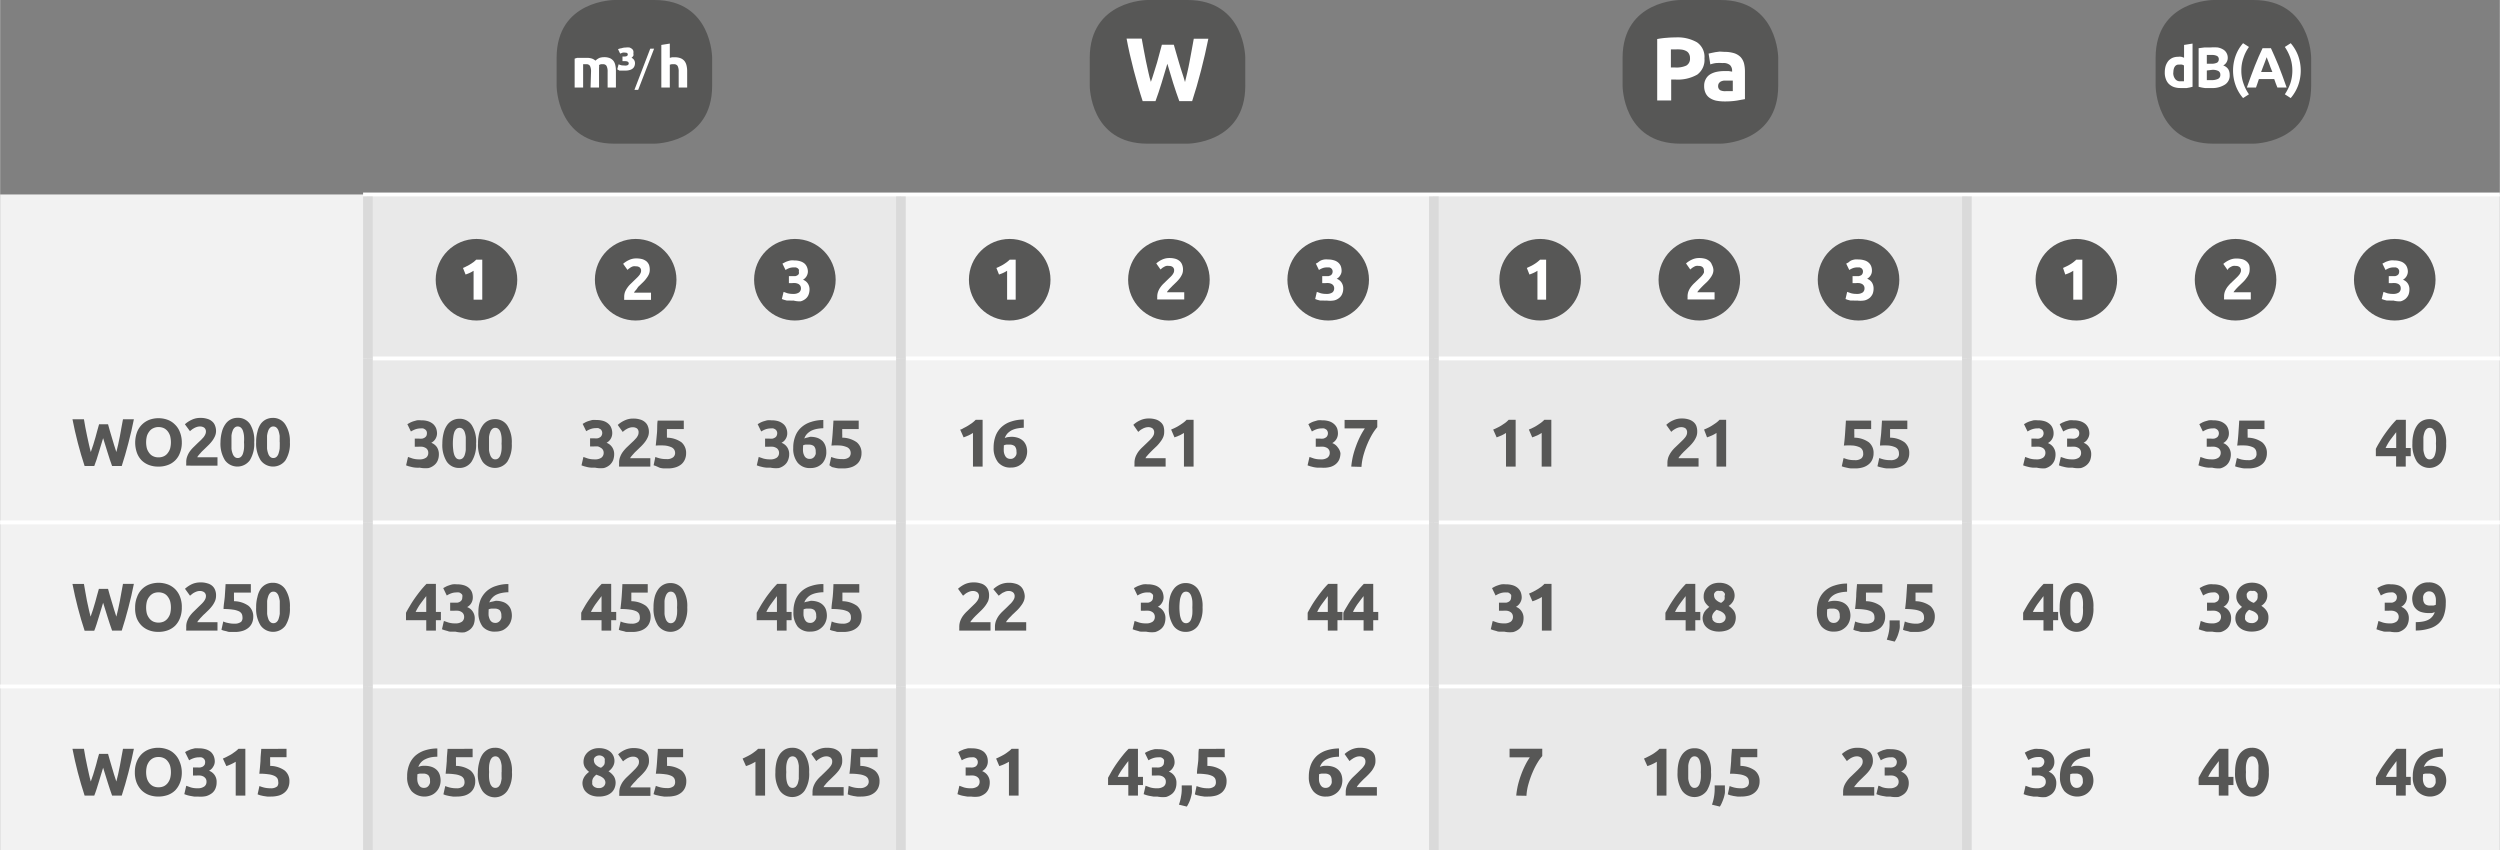 <svg xmlns="http://www.w3.org/2000/svg" width="91.45mm" height="31.11mm" viewBox="0 0 259.24 88.2"><rect x="0" y="0" width="259.24" height="88.2" fill="#808080" stroke="none"/><defs><style>.cls-1{fill:#f2f2f2;}.cls-2{fill:#e9e9e9;}.cls-3,.cls-4{fill:none;stroke-miterlimit:10;}.cls-3{stroke:#fff;stroke-width:0.4px;}.cls-4{stroke:#dadada;}.cls-5{fill:#575756;}.cls-6{fill:#fff;}</style></defs><g id="Warstwa_2" data-name="Warstwa 2"><g id="Warstwa_1-2" data-name="Warstwa 1"><path class="cls-1" d="M240.82,71.19h18.42v17H240.82Zm-18.43,0h18.43v17H222.39Zm-18.42,0h18.42v17H204Zm-73.7,0h18.42v17H130.27Zm-18.43,0h18.43v17H111.84Zm-18.42,0h18.42v17H93.42ZM0,71.19H38.14v17H0Zm240.82-17h18.42v17H240.82Zm-18.43,0h18.43v17H222.39Zm-18.42,0h18.42v17H204Zm-73.7,0h18.42v17H130.27Zm-18.43,0h18.43v17H111.84Zm-18.42,0h18.42v17H93.42ZM0,54.18H38.14v17H0Zm240.82-17h18.42v17H240.82Zm-18.43,0h18.43v17H222.39Zm-18.42,0h18.42v17H204Zm-73.7,0h18.42v17H130.27Zm-18.43,0h18.43v17H111.84Zm-18.42,0h18.42v17H93.42ZM0,37.17H38.14v17H0Zm240.82-17h18.42v17H240.82Zm-18.43,0h18.43v17H222.39Zm-18.42,0h18.42v17H204Zm-73.7,0h18.42v17H130.27Zm-18.43,0h18.43v17H111.84Zm-18.42,0h18.42v17H93.42ZM0,20.17H38.14v17H0Z"/><path class="cls-2" d="M185.54,71.19H204v17H185.54Zm-18.42,0h18.42v17H167.12Zm-18.43,0h18.43v17H148.69Zm-73.7,0H93.42v17H75Zm-18.42,0H75v17H56.57Zm-18.43,0H56.57v17H38.14Zm147.4-17H204v17H185.54Zm-18.42,0h18.42v17H167.12Zm-18.43,0h18.43v17H148.69Zm-73.7,0H93.42v17H75Zm-18.42,0H75v17H56.57Zm-18.43,0H56.57v17H38.14Zm147.4-17H204v17H185.54Zm-18.42,0h18.42v17H167.12Zm-18.43,0h18.43v17H148.69Zm-73.7,0H93.42v17H75Zm-18.42,0H75v17H56.57Zm-18.43,0H56.57v17H38.14Zm147.4-17H204v17H185.54Zm-18.42,0h18.42v17H167.12Zm-18.43,0h18.43v17H148.69Zm-73.7,0H93.42v17H75Zm-18.42,0H75v17H56.57Zm-18.43,0H56.57v17H38.14Z"/><polyline class="cls-3" points="37.64 20.17 56.56 20.17 74.99 20.17 93.42 20.17 111.84 20.17 130.26 20.17 148.69 20.17 167.12 20.17 185.54 20.17 203.97 20.17 222.39 20.17 240.82 20.17 259.24 20.17"/><polyline class="cls-3" points="38.64 37.17 56.56 37.17 74.99 37.17 92.92 37.17"/><polyline class="cls-3" points="93.92 37.17 111.84 37.17 130.26 37.17 148.19 37.17"/><polyline class="cls-3" points="149.19 37.17 167.12 37.17 185.54 37.17 203.47 37.17"/><polyline class="cls-3" points="204.47 37.17 222.39 37.17 240.82 37.17 259.24 37.17"/><line class="cls-3" y1="54.18" x2="37.64" y2="54.18"/><polyline class="cls-3" points="38.64 54.18 56.56 54.18 74.99 54.18 92.92 54.18"/><polyline class="cls-3" points="93.92 54.18 111.84 54.18 130.26 54.18 148.19 54.18"/><polyline class="cls-3" points="149.19 54.18 167.12 54.18 185.54 54.18 203.47 54.18"/><polyline class="cls-3" points="204.47 54.18 222.39 54.18 240.82 54.18 259.24 54.18"/><line class="cls-3" y1="71.19" x2="37.64" y2="71.19"/><polyline class="cls-3" points="38.64 71.19 56.56 71.19 74.99 71.19 92.92 71.19"/><polyline class="cls-3" points="93.92 71.19 111.84 71.19 130.26 71.19 148.19 71.19"/><polyline class="cls-3" points="149.19 71.19 167.12 71.19 185.54 71.19 203.47 71.19"/><polyline class="cls-3" points="204.47 71.19 222.39 71.19 240.82 71.19 259.24 71.19"/><line class="cls-4" x1="38.14" y1="37.17" x2="38.14" y2="20.37"/><line class="cls-4" x1="93.42" y1="37.17" x2="93.42" y2="20.37"/><line class="cls-4" x1="38.14" y1="54.18" x2="38.14" y2="37.17"/><line class="cls-4" x1="93.42" y1="54.18" x2="93.42" y2="37.17"/><line class="cls-4" x1="38.14" y1="71.19" x2="38.14" y2="54.18"/><line class="cls-4" x1="93.42" y1="71.19" x2="93.42" y2="54.18"/><line class="cls-4" x1="38.14" y1="88.2" x2="38.14" y2="71.19"/><line class="cls-4" x1="93.42" y1="88.2" x2="93.42" y2="71.19"/><line class="cls-4" x1="148.69" y1="37.17" x2="148.69" y2="20.37"/><line class="cls-4" x1="203.97" y1="37.17" x2="203.97" y2="20.37"/><line class="cls-4" x1="148.69" y1="54.18" x2="148.69" y2="37.17"/><line class="cls-4" x1="203.97" y1="54.18" x2="203.97" y2="37.17"/><line class="cls-4" x1="148.69" y1="71.19" x2="148.69" y2="54.18"/><line class="cls-4" x1="203.97" y1="71.19" x2="203.97" y2="54.18"/><line class="cls-4" x1="148.69" y1="88.2" x2="148.69" y2="71.19"/><line class="cls-4" x1="203.97" y1="88.2" x2="203.97" y2="71.19"/><path class="cls-5" d="M63.71,0s-6,0-6,6v2.9s0,6,6,6h4.13s6,0,6-6V6s0-6-6-6H63.71"/><path class="cls-6" d="M61.28,7.44a1.25,1.25,0,0,0-.11-.6.4.4,0,0,0-.37-.18h-.17l-.17,0V9.08h-.88v-3L59.84,6,60.16,6l.34,0h.35a1.62,1.62,0,0,1,.54.08,1.3,1.3,0,0,1,.35.21A1.45,1.45,0,0,1,62.17,6a1.5,1.5,0,0,1,.45-.07,1.53,1.53,0,0,1,.61.1,1,1,0,0,1,.38.29,1.14,1.14,0,0,1,.19.45,2.49,2.49,0,0,1,.06.57V9.08H63V7.44a1.25,1.25,0,0,0-.11-.6.4.4,0,0,0-.37-.18l-.2,0a.58.58,0,0,0-.21.09.87.87,0,0,1,0,.28c0,.1,0,.21,0,.32V9.08h-.88Z"/><path class="cls-6" d="M64.82,6.8a.52.52,0,0,0,.29-.06.21.21,0,0,0,.08-.16c0-.16-.14-.24-.41-.24h-.24V5.86h.24A.48.48,0,0,0,65,5.81a.18.18,0,0,0,.09-.16c0-.13-.09-.19-.26-.19a.84.84,0,0,0-.27,0l-.26.1-.22-.46A1.42,1.42,0,0,1,64.45,5a1.29,1.29,0,0,1,.43-.07,1.5,1.5,0,0,1,.4,0,.93.93,0,0,1,.26.15.46.46,0,0,1,.13.21.69.69,0,0,1,0,.25.52.52,0,0,1,0,.24.72.72,0,0,1-.19.21.64.64,0,0,1,.27.24.63.63,0,0,1,.09.33.8.8,0,0,1-.06.3.56.56,0,0,1-.17.24.82.82,0,0,1-.31.16,1.51,1.51,0,0,1-.46.06h-.21l-.22,0-.19,0L64,7.19l.14-.52a1.64,1.64,0,0,0,.34.11Z"/><path class="cls-6" d="M65.78,9.32l1.64-4.27h.4L66.17,9.32Z"/><path class="cls-6" d="M68.57,9.08V4.66l.88-.14V6l.23-.06.26,0a1.63,1.63,0,0,1,.63.1,1,1,0,0,1,.4.29,1.17,1.17,0,0,1,.21.45,2.47,2.47,0,0,1,.07.57V9.08h-.88V7.44a1.25,1.25,0,0,0-.11-.6.43.43,0,0,0-.4-.18l-.22,0-.19.05V9.08Z"/><path class="cls-5" d="M119,0s-6,0-6,6v2.9s0,6,6,6h4.13s6,0,6-6V6s0-6-6-6H119"/><path class="cls-6" d="M121.72,4.64c.08.26.16.55.25.87s.18.65.29,1,.2.69.31,1,.21.66.31,1c.08-.32.16-.66.24-1s.17-.76.24-1.15.15-.8.22-1.19.14-.78.21-1.15h1.51c-.22,1.09-.47,2.18-.76,3.3s-.59,2.17-.92,3.17h-1.33c-.22-.6-.43-1.22-.64-1.88l-.6-2-.6,2c-.2.66-.41,1.28-.63,1.88h-1.33c-.33-1-.63-2.06-.92-3.17S117,5,116.82,4h1.57c.07.37.14.75.21,1.15s.15.79.23,1.19.17.78.25,1.15.17.72.26,1c.11-.31.22-.63.33-1l.31-1q.15-.51.27-1c.09-.31.16-.6.23-.85Z"/><path class="cls-5" d="M174.26,0s-6,0-6,6v2.9s0,6,6,6h4.14s6,0,6-6V6s0-6-6-6h-4.14"/><path class="cls-6" d="M173.76,3.88a4.05,4.05,0,0,1,2.22.51,1.83,1.83,0,0,1,.77,1.66A1.89,1.89,0,0,1,176,7.74a4.1,4.1,0,0,1-2.24.51h-.46v2.17h-1.45V4.05a7.72,7.72,0,0,1,1-.13C173.18,3.89,173.49,3.88,173.76,3.88Zm.09,1.24h-.31l-.27,0V7h.46a2.48,2.48,0,0,0,1.14-.2.8.8,0,0,0,.38-.77.82.82,0,0,0-.1-.44.65.65,0,0,0-.28-.29,1.34,1.34,0,0,0-.44-.15A3.45,3.45,0,0,0,173.85,5.12Z"/><path class="cls-6" d="M178.84,5.38a3.37,3.37,0,0,1,1,.14,1.67,1.67,0,0,1,.66.4,1.6,1.6,0,0,1,.35.64,3.5,3.5,0,0,1,.1.83v2.89l-.83.15a7.89,7.89,0,0,1-1.29.09,4.49,4.49,0,0,1-.86-.08,1.93,1.93,0,0,1-.67-.28,1.24,1.24,0,0,1-.43-.5,1.67,1.67,0,0,1-.15-.75,1.39,1.39,0,0,1,.18-.73,1.25,1.25,0,0,1,.46-.48,2.16,2.16,0,0,1,.66-.25,3.94,3.94,0,0,1,.77-.08l.48,0,.35.06V7.32a.81.81,0,0,0-.22-.57,1.05,1.05,0,0,0-.75-.21,5.49,5.49,0,0,0-.7,0,2.84,2.84,0,0,0-.59.14l-.18-1.12.3-.07.4-.08.45-.06ZM179,9.45h.39l.3,0V8.36l-.26,0-.31,0-.36,0a1.26,1.26,0,0,0-.31.09.7.7,0,0,0-.2.18.51.51,0,0,0-.08.28.48.48,0,0,0,.22.45A1.18,1.18,0,0,0,179,9.45Z"/><path class="cls-5" d="M229.54,0s-6,0-6,6v2.9s0,6,6,6h4.13s6,0,6-6V6s0-6-6-6h-4.13"/><path class="cls-6" d="M227.37,9l-.28.07-.32.06-.34,0-.33,0a2.06,2.06,0,0,1-.68-.11,1.48,1.48,0,0,1-.51-.32,1.32,1.32,0,0,1-.31-.51,1.78,1.78,0,0,1-.11-.67,2.43,2.43,0,0,1,.09-.68,1.76,1.76,0,0,1,.27-.51,1.31,1.31,0,0,1,.44-.33,1.5,1.5,0,0,1,.58-.11,1.15,1.15,0,0,1,.33,0,2,2,0,0,1,.29.1V4.66l.88-.14Zm-2-1.47a1,1,0,0,0,.19.65.61.61,0,0,0,.54.25h.21l.17,0V6.79a.63.63,0,0,0-.22-.09,1.09,1.09,0,0,0-.26,0C225.59,6.66,225.38,7,225.38,7.51Z"/><path class="cls-6" d="M229.32,9.13c-.23,0-.45,0-.67,0A4.36,4.36,0,0,1,228,9v-4l.62-.08.62,0a5.31,5.31,0,0,1,.72,0,1.62,1.62,0,0,1,.56.2.93.93,0,0,1,.36.35,1,1,0,0,1,.14.55.88.88,0,0,1-.47.77,1,1,0,0,1,.53.4,1.15,1.15,0,0,1,.14.57,1.1,1.1,0,0,1-.47,1A2.42,2.42,0,0,1,229.32,9.13Zm-.47-2.52h.45a1.32,1.32,0,0,0,.61-.11.39.39,0,0,0,.18-.35.36.36,0,0,0-.19-.35,1.17,1.17,0,0,0-.55-.1h-.26l-.24,0Zm0,.7v1l.22,0h.26a1.53,1.53,0,0,0,.66-.12.43.43,0,0,0,.26-.43.42.42,0,0,0-.21-.4,1.29,1.29,0,0,0-.61-.12Z"/><path class="cls-6" d="M232.43,7.32a3.91,3.91,0,0,0,.22,1.33,4.28,4.28,0,0,0,.57,1.13l-.61.39a4.12,4.12,0,0,1-.77-1.31,4.53,4.53,0,0,1,0-3.08,4.07,4.07,0,0,1,.77-1.3l.61.39A4.14,4.14,0,0,0,232.65,6,3.89,3.89,0,0,0,232.43,7.32Z"/><path class="cls-6" d="M236.17,9.08,236,8.65c-.05-.15-.1-.3-.16-.45h-1.59l-.15.45c-.06.15-.1.29-.15.43H233c.15-.44.3-.84.44-1.22s.27-.72.4-1.05.26-.64.39-.94.26-.58.4-.87h.87l.39.87.4.94c.13.33.26.68.4,1.05s.29.78.44,1.22Zm-1.11-3.15-.09.24-.13.35c-.05.14-.11.28-.17.44s-.13.33-.19.51h1.17L235.46,7c-.05-.16-.11-.31-.16-.44l-.14-.35C235.12,6.07,235.09,6,235.06,5.93Z"/><path class="cls-6" d="M237.72,7.32A4.15,4.15,0,0,0,237.51,6a4.79,4.79,0,0,0-.57-1.13l.61-.39a4.26,4.26,0,0,1,.77,1.3,4.53,4.53,0,0,1,0,3.08,4.31,4.31,0,0,1-.77,1.31l-.61-.39a5,5,0,0,0,.57-1.13A4.16,4.16,0,0,0,237.72,7.32Z"/><path class="cls-5" d="M11.19,44c.05.19.11.41.18.65s.14.49.22.74.15.52.23.77l.23.72c.06-.24.13-.5.19-.78s.12-.57.18-.87.11-.59.16-.89.11-.58.16-.86h1.13c-.16.81-.35,1.64-.57,2.47s-.44,1.63-.69,2.38h-1c-.16-.44-.32-.91-.47-1.41s-.31-1-.46-1.48l-.45,1.48c-.15.5-.3,1-.47,1.41h-1c-.25-.75-.48-1.54-.7-2.38s-.4-1.66-.56-2.47H8.69c.05.28.1.56.15.86l.18.89c.06.3.12.59.19.87s.12.54.19.78c.08-.23.17-.47.25-.73l.23-.77c.07-.26.14-.5.2-.74s.13-.45.18-.64Z"/><path class="cls-5" d="M18.84,45.86a2.85,2.85,0,0,1-.19,1.1,2.07,2.07,0,0,1-1.27,1.27,2.73,2.73,0,0,1-1,.16,2.6,2.6,0,0,1-.93-.16,2.18,2.18,0,0,1-.77-.48A2.22,2.22,0,0,1,14.2,47a3.17,3.17,0,0,1,0-2.19,2.22,2.22,0,0,1,.52-.79,2.24,2.24,0,0,1,.77-.49,2.78,2.78,0,0,1,1.86,0,2.07,2.07,0,0,1,.77.49,2.1,2.1,0,0,1,.52.79A2.83,2.83,0,0,1,18.84,45.86Zm-3.7,0a2.57,2.57,0,0,0,.08.65,1.53,1.53,0,0,0,.26.49,1,1,0,0,0,.4.32,1.19,1.19,0,0,0,.54.11,1.2,1.2,0,0,0,.55-.11,1,1,0,0,0,.4-.32,1.53,1.53,0,0,0,.26-.49,2.64,2.64,0,0,0,0-1.29,1.48,1.48,0,0,0-.26-.5,1.13,1.13,0,0,0-.4-.32,1.35,1.35,0,0,0-.55-.11,1.19,1.19,0,0,0-.54.12,1,1,0,0,0-.4.32,1.53,1.53,0,0,0-.26.49A2.61,2.61,0,0,0,15.14,45.86Z"/><path class="cls-5" d="M22.39,44.72a1.34,1.34,0,0,1-.11.51,2.48,2.48,0,0,1-.27.47,3.86,3.86,0,0,1-.38.44l-.41.4-.23.22a2.73,2.73,0,0,0-.23.25c-.08.08-.14.16-.2.23a.46.46,0,0,0-.11.18h2.09v.87H19.3a1,1,0,0,1,0-.19v-.17a1.59,1.59,0,0,1,.11-.62,2.18,2.18,0,0,1,.28-.52,3.39,3.39,0,0,1,.4-.45l.43-.42.32-.3.26-.28a1.4,1.4,0,0,0,.17-.28.68.68,0,0,0,.07-.27.51.51,0,0,0-.18-.44.75.75,0,0,0-.43-.12,1,1,0,0,0-.36.06,1.38,1.38,0,0,0-.3.14,1,1,0,0,0-.23.16.69.69,0,0,0-.15.13L19.16,44a2.71,2.71,0,0,1,.72-.47,2,2,0,0,1,.88-.19,2.26,2.26,0,0,1,.73.1,1.25,1.25,0,0,1,.51.28,1,1,0,0,1,.29.43A1.5,1.5,0,0,1,22.39,44.72Z"/><path class="cls-5" d="M26.35,45.86a3.24,3.24,0,0,1-.46,1.88,1.6,1.6,0,0,1-2.57,0,3.24,3.24,0,0,1-.47-1.88A4.35,4.35,0,0,1,23,44.78a2.4,2.4,0,0,1,.36-.79,1.5,1.5,0,0,1,.55-.49,1.53,1.53,0,0,1,.72-.17,1.49,1.49,0,0,1,1.29.66A3.19,3.19,0,0,1,26.35,45.86Zm-1.06,0a4.5,4.5,0,0,0,0-.66,2.37,2.37,0,0,0-.11-.52.78.78,0,0,0-.21-.33.48.48,0,0,0-.33-.12.44.44,0,0,0-.32.12.78.78,0,0,0-.21.33,1.89,1.89,0,0,0-.12.52q0,.3,0,.66t0,.66a1.81,1.81,0,0,0,.12.52.76.76,0,0,0,.21.34.44.44,0,0,0,.32.12.48.48,0,0,0,.33-.12.76.76,0,0,0,.21-.34,2.25,2.25,0,0,0,.11-.52A4.5,4.5,0,0,0,25.29,45.86Z"/><path class="cls-5" d="M30.05,45.86a3.24,3.24,0,0,1-.46,1.88,1.6,1.6,0,0,1-2.57,0,3.24,3.24,0,0,1-.47-1.88,3.9,3.9,0,0,1,.13-1.08A2.39,2.39,0,0,1,27,44a1.5,1.5,0,0,1,.55-.49,1.59,1.59,0,0,1,.72-.17,1.49,1.49,0,0,1,1.29.66A3.19,3.19,0,0,1,30.05,45.86Zm-1.06,0q0-.36,0-.66a3.08,3.08,0,0,0-.12-.52.78.78,0,0,0-.21-.33.48.48,0,0,0-.33-.12.45.45,0,0,0-.32.12.78.78,0,0,0-.21.33,2.34,2.34,0,0,0-.12.52q0,.3,0,.66t0,.66a2.22,2.22,0,0,0,.12.52.76.76,0,0,0,.21.34.45.45,0,0,0,.32.12.48.48,0,0,0,.33-.12.76.76,0,0,0,.21-.34,2.87,2.87,0,0,0,.12-.52Q29,46.22,29,45.86Z"/><path class="cls-5" d="M43.51,48.5a2.66,2.66,0,0,1-.39,0,2.52,2.52,0,0,1-.41-.06l-.36-.09-.25-.09.2-.87.47.16a2.33,2.33,0,0,0,.7.09,1.14,1.14,0,0,0,.71-.18.6.6,0,0,0,.22-.49.55.55,0,0,0-.08-.32.5.5,0,0,0-.22-.21,1,1,0,0,0-.33-.11,2.73,2.73,0,0,0-.41,0H43v-.84h.47a1.36,1.36,0,0,0,.29,0,.74.74,0,0,0,.26-.1.52.52,0,0,0,.18-.18.62.62,0,0,0,.06-.29.43.43,0,0,0-.05-.23.46.46,0,0,0-.15-.16.75.75,0,0,0-.2-.1.91.91,0,0,0-.23,0,1.69,1.69,0,0,0-.56.09,2.56,2.56,0,0,0-.47.23l-.37-.76.27-.15a2.52,2.52,0,0,1,.33-.14l.39-.11a2,2,0,0,1,.43,0,2.28,2.28,0,0,1,.74.1,1.53,1.53,0,0,1,.52.29,1.28,1.28,0,0,1,.3.43,1.62,1.62,0,0,1,.1.54,1.16,1.16,0,0,1-.16.56,1.08,1.08,0,0,1-.44.41,1.24,1.24,0,0,1,.59.46,1.33,1.33,0,0,1,.2.73,1.59,1.59,0,0,1-.11.62,1.2,1.2,0,0,1-.35.49,1.57,1.57,0,0,1-.6.32A2.88,2.88,0,0,1,43.51,48.5Z"/><path class="cls-5" d="M49.36,46a3.24,3.24,0,0,1-.47,1.88,1.49,1.49,0,0,1-1.28.65,1.51,1.51,0,0,1-1.29-.65A3.24,3.24,0,0,1,45.86,46,4.35,4.35,0,0,1,46,44.88a2.39,2.39,0,0,1,.35-.79,1.54,1.54,0,0,1,1.28-.66,1.47,1.47,0,0,1,1.28.66A3.19,3.19,0,0,1,49.36,46Zm-1.07,0q0-.36,0-.66a2.37,2.37,0,0,0-.11-.52.78.78,0,0,0-.21-.33.51.51,0,0,0-.66,0,1,1,0,0,0-.21.33,2.37,2.37,0,0,0-.11.52,5.46,5.46,0,0,0,0,1.32,2.25,2.25,0,0,0,.11.52,1,1,0,0,0,.21.34.51.51,0,0,0,.66,0,.76.76,0,0,0,.21-.34,2.25,2.25,0,0,0,.11-.52Q48.29,46.32,48.29,46Z"/><path class="cls-5" d="M53.06,46a3.24,3.24,0,0,1-.46,1.88,1.6,1.6,0,0,1-2.57,0A3.24,3.24,0,0,1,49.56,46a4.35,4.35,0,0,1,.12-1.08,2.4,2.4,0,0,1,.36-.79,1.5,1.5,0,0,1,.55-.49,1.59,1.59,0,0,1,.72-.17,1.49,1.49,0,0,1,1.29.66A3.19,3.19,0,0,1,53.06,46ZM52,46a4.5,4.5,0,0,0,0-.66,2.37,2.37,0,0,0-.11-.52.78.78,0,0,0-.21-.33.48.48,0,0,0-.33-.12.44.44,0,0,0-.32.12.78.78,0,0,0-.21.33,1.89,1.89,0,0,0-.12.52q0,.3,0,.66t0,.66a1.81,1.81,0,0,0,.12.52.76.76,0,0,0,.21.34.44.44,0,0,0,.32.12.48.48,0,0,0,.33-.12.76.76,0,0,0,.21-.34,2.25,2.25,0,0,0,.11-.52A4.5,4.5,0,0,0,52,46Z"/><path class="cls-5" d="M61.7,48.5l-.4,0a2.9,2.9,0,0,1-.41-.06l-.35-.09-.25-.09.2-.87.46.16a2.41,2.41,0,0,0,.71.09,1.11,1.11,0,0,0,.7-.18.61.61,0,0,0,.23-.49.57.57,0,0,0-.3-.53A1.17,1.17,0,0,0,62,46.3a2.73,2.73,0,0,0-.41,0h-.41v-.84h.46a1.53,1.53,0,0,0,.3,0,.69.69,0,0,0,.25-.1.39.39,0,0,0,.18-.18.52.52,0,0,0,.07-.29.44.44,0,0,0-.06-.23.36.36,0,0,0-.14-.16l-.2-.1a1,1,0,0,0-.24,0,1.63,1.63,0,0,0-.55.09,2.28,2.28,0,0,0-.47.23l-.37-.76.26-.15a2.52,2.52,0,0,1,.33-.14l.39-.11a2.12,2.12,0,0,1,.44,0,2.32,2.32,0,0,1,.74.1,1.39,1.39,0,0,1,.51.29,1.05,1.05,0,0,1,.3.43,1.4,1.4,0,0,1,.1.54,1.12,1.12,0,0,1-.59,1,1.21,1.21,0,0,1,.58.46,1.26,1.26,0,0,1,.21.73,1.8,1.8,0,0,1-.11.62,1.42,1.42,0,0,1-.35.49,1.54,1.54,0,0,1-.61.32A2.77,2.77,0,0,1,61.7,48.5Z"/><path class="cls-5" d="M67.28,44.82a1.34,1.34,0,0,1-.11.51,2.48,2.48,0,0,1-.27.47,3.86,3.86,0,0,1-.38.44l-.41.4-.23.22a2.73,2.73,0,0,0-.23.25c-.08.08-.14.16-.2.23a.46.46,0,0,0-.11.18h2.09v.87H64.19a1,1,0,0,1,0-.19V48a1.59,1.59,0,0,1,.11-.62,2.18,2.18,0,0,1,.28-.52,4.19,4.19,0,0,1,.39-.45L65.4,46l.32-.3.26-.28a1.4,1.4,0,0,0,.17-.28.66.66,0,0,0,.06-.27.5.5,0,0,0-.17-.44.75.75,0,0,0-.43-.12,1,1,0,0,0-.36.06,1.38,1.38,0,0,0-.3.14,1,1,0,0,0-.23.16.69.69,0,0,0-.15.13l-.52-.73a2.71,2.71,0,0,1,.72-.47,2,2,0,0,1,.88-.19,2.26,2.26,0,0,1,.73.1,1.25,1.25,0,0,1,.51.28,1,1,0,0,1,.29.43A1.5,1.5,0,0,1,67.28,44.82Z"/><path class="cls-5" d="M70,47a.69.69,0,0,0-.09-.36.67.67,0,0,0-.32-.27,2.33,2.33,0,0,0-.6-.16,6.39,6.39,0,0,0-1,0c.05-.44.09-.88.13-1.33s0-.86.07-1.26H70.9v.88H69.15l0,.48c0,.16,0,.3,0,.41a2.67,2.67,0,0,1,1.51.48,1.44,1.44,0,0,1,.48,1.14,1.56,1.56,0,0,1-.12.62,1.37,1.37,0,0,1-.35.5,1.73,1.73,0,0,1-.6.33,2.68,2.68,0,0,1-.85.12l-.39,0a2.57,2.57,0,0,1-.4-.06L68,48.33l-.23-.08.18-.86a3.78,3.78,0,0,0,.47.15,2.73,2.73,0,0,0,.68.07,1,1,0,0,0,.7-.19A.58.58,0,0,0,70,47Z"/><path class="cls-5" d="M79.89,48.5l-.4,0a2.7,2.7,0,0,1-.41-.06l-.36-.09-.25-.09.2-.87.47.16a2.33,2.33,0,0,0,.7.09,1.12,1.12,0,0,0,.71-.18.61.61,0,0,0,.23-.49.55.55,0,0,0-.09-.32.5.5,0,0,0-.22-.21,1,1,0,0,0-.33-.11,2.63,2.63,0,0,0-.41,0h-.4v-.84h.46a1.53,1.53,0,0,0,.3,0,.69.69,0,0,0,.25-.1.39.39,0,0,0,.18-.18.62.62,0,0,0,.07-.29.49.49,0,0,0-.2-.39,1,1,0,0,0-.21-.1.85.85,0,0,0-.23,0,1.69,1.69,0,0,0-.56.09,2.2,2.2,0,0,0-.46.23l-.37-.76.26-.15a2.52,2.52,0,0,1,.33-.14l.39-.11a2.06,2.06,0,0,1,.44,0,2.37,2.37,0,0,1,.74.1,1.58,1.58,0,0,1,.51.29,1.05,1.05,0,0,1,.3.43,1.4,1.4,0,0,1,.1.54,1.06,1.06,0,0,1-.16.56,1,1,0,0,1-.44.41,1.19,1.19,0,0,1,.59.46,1.26,1.26,0,0,1,.21.73,1.59,1.59,0,0,1-.12.62,1.2,1.2,0,0,1-.35.49,1.57,1.57,0,0,1-.6.32A2.86,2.86,0,0,1,79.89,48.5Z"/><path class="cls-5" d="M84,45.3a2.24,2.24,0,0,1,.78.12,1.6,1.6,0,0,1,.52.33,1.4,1.4,0,0,1,.29.5,1.87,1.87,0,0,1,.09.59A1.74,1.74,0,0,1,85.31,48a1.61,1.61,0,0,1-.52.39,1.73,1.73,0,0,1-.75.15,1.6,1.6,0,0,1-1.33-.55,2.31,2.31,0,0,1-.46-1.53,3.23,3.23,0,0,1,.22-1.24,2.31,2.31,0,0,1,.62-.9,2.66,2.66,0,0,1,1-.56,4,4,0,0,1,1.28-.2l0,.42,0,.43a4.59,4.59,0,0,0-.67.07,2.45,2.45,0,0,0-.56.18,1.87,1.87,0,0,0-.45.33,1.25,1.25,0,0,0-.29.49,1.12,1.12,0,0,1,.31-.1Zm-.13.81-.33,0a.72.72,0,0,0-.27.08.28.28,0,0,1,0,.08v.1a2.45,2.45,0,0,0,0,.48,1.19,1.19,0,0,0,.12.39.58.58,0,0,0,.57.35.56.56,0,0,0,.3-.07.7.7,0,0,0,.2-.18,1.15,1.15,0,0,0,.12-.25,1.26,1.26,0,0,0,0-.27.79.79,0,0,0-.18-.55A.83.83,0,0,0,83.91,46.11Z"/><path class="cls-5" d="M88.21,47a.69.69,0,0,0-.09-.36.64.64,0,0,0-.31-.27,2.33,2.33,0,0,0-.6-.16,6.46,6.46,0,0,0-1,0c.06-.44.1-.88.13-1.33s.06-.86.08-1.26h2.62v.88H87.33q0,.26,0,.48a3.79,3.79,0,0,1,0,.41,2.64,2.64,0,0,1,1.51.48,1.41,1.41,0,0,1,.49,1.14,1.56,1.56,0,0,1-.12.62,1.28,1.28,0,0,1-.36.5,1.73,1.73,0,0,1-.6.33,2.66,2.66,0,0,1-.84.12l-.4,0a2.44,2.44,0,0,1-.39-.06l-.35-.08L86,48.25l.19-.86a3.56,3.56,0,0,0,.46.15,2.77,2.77,0,0,0,.69.07,1,1,0,0,0,.7-.19A.6.6,0,0,0,88.21,47Z"/><path class="cls-5" d="M99.56,44.55c.14,0,.28-.12.43-.19a4.63,4.63,0,0,0,.43-.24l.4-.27a3.52,3.52,0,0,0,.35-.31h.72v4.85h-1V44.9a4.13,4.13,0,0,1-.47.26l-.5.2Z"/><path class="cls-5" d="M104.83,45.3a2.18,2.18,0,0,1,.77.12,1.5,1.5,0,0,1,.52.33,1.42,1.42,0,0,1,.3.5,1.87,1.87,0,0,1,.09.59,1.9,1.9,0,0,1-.1.57,1.81,1.81,0,0,1-.31.54,1.78,1.78,0,0,1-.53.39,1.73,1.73,0,0,1-.75.15,1.62,1.62,0,0,1-1.33-.55,2.37,2.37,0,0,1-.46-1.53,3.43,3.43,0,0,1,.22-1.24,2.42,2.42,0,0,1,.62-.9,2.66,2.66,0,0,1,1-.56,4,4,0,0,1,1.29-.2l0,.42c0,.14,0,.28,0,.43a4.45,4.45,0,0,0-.66.07,2.38,2.38,0,0,0-.57.18,1.87,1.87,0,0,0-.45.33,1.39,1.39,0,0,0-.29.49,1.19,1.19,0,0,1,.32-.1Zm-.14.81-.33,0a.86.86,0,0,0-.27.08v.08s0,.07,0,.1a3.58,3.58,0,0,0,0,.48,1.19,1.19,0,0,0,.12.39.63.63,0,0,0,.22.26.65.65,0,0,0,.35.09.56.56,0,0,0,.3-.07.7.7,0,0,0,.2-.18.64.64,0,0,0,.12-.25.84.84,0,0,0,0-.27.79.79,0,0,0-.18-.55A.83.83,0,0,0,104.69,46.11Z"/><path class="cls-5" d="M120.72,44.82a1.32,1.32,0,0,1-.1.51,2.08,2.08,0,0,1-.28.47,3.75,3.75,0,0,1-.37.44l-.42.4-.22.22-.24.25-.2.23a.62.62,0,0,0-.11.18h2.09v.87h-3.23a.92.92,0,0,1,0-.19V48a1.8,1.8,0,0,1,.11-.62,2.61,2.61,0,0,1,.28-.52,3.39,3.39,0,0,1,.4-.45l.44-.42.31-.3a3.2,3.2,0,0,0,.26-.28,1.47,1.47,0,0,0,.18-.28.66.66,0,0,0,.06-.27.51.51,0,0,0-.18-.44.73.73,0,0,0-.43-.12,1,1,0,0,0-.35.06,1.38,1.38,0,0,0-.3.14,1.11,1.11,0,0,0-.24.16l-.15.13-.51-.73a2.51,2.51,0,0,1,.71-.47,2.05,2.05,0,0,1,.88-.19,2.32,2.32,0,0,1,.74.1,1.28,1.28,0,0,1,.5.28.94.94,0,0,1,.3.43A1.72,1.72,0,0,1,120.72,44.82Z"/><path class="cls-5" d="M121.44,44.55l.42-.19a3.62,3.62,0,0,0,.43-.24l.4-.27a2.67,2.67,0,0,0,.35-.31h.73v4.85h-1V44.9a5.22,5.22,0,0,1-.47.26l-.51.2Z"/><path class="cls-5" d="M137,48.5l-.4,0a2.9,2.9,0,0,1-.41-.06l-.35-.09-.25-.09.2-.87.46.16a2.41,2.41,0,0,0,.71.09,1.09,1.09,0,0,0,.7-.18.61.61,0,0,0,.23-.49.57.57,0,0,0-.3-.53,1.17,1.17,0,0,0-.33-.11,2.73,2.73,0,0,0-.41,0h-.41v-.84h.46a1.53,1.53,0,0,0,.3,0,.69.69,0,0,0,.25-.1.39.39,0,0,0,.18-.18.52.52,0,0,0,.07-.29.44.44,0,0,0-.06-.23.36.36,0,0,0-.14-.16,1.24,1.24,0,0,0-.2-.1,1,1,0,0,0-.24,0,1.63,1.63,0,0,0-.55.09,2.28,2.28,0,0,0-.47.23l-.37-.76.26-.15a2.18,2.18,0,0,1,.34-.14l.38-.11a2.12,2.12,0,0,1,.44,0,2.32,2.32,0,0,1,.74.1,1.39,1.39,0,0,1,.51.29,1.18,1.18,0,0,1,.31.43,1.61,1.61,0,0,1,.09.54,1.12,1.12,0,0,1-.59,1,1.21,1.21,0,0,1,.58.46A1.26,1.26,0,0,1,139,47a1.8,1.8,0,0,1-.11.62,1.3,1.3,0,0,1-.35.49,1.54,1.54,0,0,1-.61.32A2.77,2.77,0,0,1,137,48.5Z"/><path class="cls-5" d="M140.12,48.39a8.61,8.61,0,0,1,.17-1.06,9.65,9.65,0,0,1,.33-1.08,9.29,9.29,0,0,1,.43-1,7.43,7.43,0,0,1,.48-.82h-2.1v-.88h3.39v.75a5.07,5.07,0,0,0-.49.68,8.13,8.13,0,0,0-.51,1,9.61,9.61,0,0,0-.42,1.18,6.17,6.17,0,0,0-.22,1.26Z"/><path class="cls-5" d="M154.84,44.55a3.89,3.89,0,0,0,.42-.19,3.75,3.75,0,0,0,.44-.24l.4-.27a2.56,2.56,0,0,0,.34-.31h.73v4.85h-1V44.9a4.13,4.13,0,0,1-.47.26l-.5.2Z"/><path class="cls-5" d="M158.54,44.55l.42-.19a3.62,3.62,0,0,0,.43-.24l.4-.27a2.67,2.67,0,0,0,.35-.31h.73v4.85h-1V44.9a5.22,5.22,0,0,1-.47.26l-.51.2Z"/><path class="cls-5" d="M176,44.82a1.34,1.34,0,0,1-.11.51,2.48,2.48,0,0,1-.27.47,3.86,3.86,0,0,1-.38.44l-.41.4-.23.22-.24.25-.19.23a.46.46,0,0,0-.11.18h2.08v.87h-3.23a.92.92,0,0,1,0-.19V48a1.8,1.8,0,0,1,.11-.62,2.65,2.65,0,0,1,.29-.52,3.31,3.31,0,0,1,.39-.45l.44-.42.31-.3a3.2,3.2,0,0,0,.26-.28,1.1,1.1,0,0,0,.18-.28.66.66,0,0,0,.06-.27.53.53,0,0,0-.17-.44.76.76,0,0,0-.44-.12,1,1,0,0,0-.35.06,1.38,1.38,0,0,0-.3.14,1.43,1.43,0,0,0-.24.16.92.92,0,0,0-.14.13l-.52-.73a2.43,2.43,0,0,1,.72-.47,2,2,0,0,1,.87-.19,2.32,2.32,0,0,1,.74.1,1.4,1.4,0,0,1,.51.28,1,1,0,0,1,.29.43A1.72,1.72,0,0,1,176,44.82Z"/><path class="cls-5" d="M176.71,44.55l.42-.19a3.62,3.62,0,0,0,.43-.24l.4-.27a2.67,2.67,0,0,0,.35-.31H179v4.85h-1V44.9a4.13,4.13,0,0,1-.47.26l-.51.2Z"/><path class="cls-5" d="M193.21,47a.69.69,0,0,0-.09-.36.64.64,0,0,0-.31-.27,2.33,2.33,0,0,0-.6-.16,6.46,6.46,0,0,0-1,0c.06-.44.1-.88.13-1.33s.06-.86.08-1.26h2.62v.88h-1.75l0,.48a3.79,3.79,0,0,1,0,.41,2.64,2.64,0,0,1,1.51.48,1.41,1.41,0,0,1,.49,1.14,1.56,1.56,0,0,1-.12.62,1.28,1.28,0,0,1-.36.5,1.73,1.73,0,0,1-.6.33,2.66,2.66,0,0,1-.84.12l-.4,0a2.44,2.44,0,0,1-.39-.06l-.35-.08-.24-.08.19-.86a3.56,3.56,0,0,0,.46.15,2.77,2.77,0,0,0,.69.07,1,1,0,0,0,.7-.19A.6.6,0,0,0,193.21,47Z"/><path class="cls-5" d="M196.92,47a.69.69,0,0,0-.09-.36.67.67,0,0,0-.32-.27,2.33,2.33,0,0,0-.6-.16,6.39,6.39,0,0,0-.95,0c0-.44.09-.88.12-1.33s.06-.86.08-1.26h2.63v.88H196c0,.17,0,.33,0,.48s0,.3,0,.41a2.61,2.61,0,0,1,1.5.48,1.41,1.41,0,0,1,.49,1.14,1.56,1.56,0,0,1-.12.62,1.37,1.37,0,0,1-.35.5,1.73,1.73,0,0,1-.6.33,2.68,2.68,0,0,1-.85.12l-.39,0a2.57,2.57,0,0,1-.4-.06l-.35-.08-.24-.08.19-.86a3.3,3.3,0,0,0,.47.15,2.73,2.73,0,0,0,.68.07,1,1,0,0,0,.7-.19A.58.58,0,0,0,196.92,47Z"/><path class="cls-5" d="M211.22,48.5l-.4,0a2.7,2.7,0,0,1-.41-.06l-.35-.09-.26-.09.21-.87.46.16a2.41,2.41,0,0,0,.71.09,1.11,1.11,0,0,0,.7-.18.61.61,0,0,0,.23-.49.57.57,0,0,0-.3-.53,1.13,1.13,0,0,0-.34-.11,2.5,2.5,0,0,0-.4,0h-.41v-.84h.46a1.53,1.53,0,0,0,.3,0,.69.69,0,0,0,.25-.1.39.39,0,0,0,.18-.18.52.52,0,0,0,.07-.29.44.44,0,0,0-.06-.23.36.36,0,0,0-.14-.16l-.2-.1a1,1,0,0,0-.24,0,1.63,1.63,0,0,0-.55.09,2.06,2.06,0,0,0-.47.23l-.37-.76.26-.15a2.52,2.52,0,0,1,.33-.14l.39-.11a2.12,2.12,0,0,1,.44,0,2.37,2.37,0,0,1,.74.1,1.39,1.39,0,0,1,.51.29,1.05,1.05,0,0,1,.3.43,1.4,1.4,0,0,1,.1.54,1.12,1.12,0,0,1-.59,1,1.21,1.21,0,0,1,.58.46,1.26,1.26,0,0,1,.21.73,1.8,1.8,0,0,1-.11.62,1.42,1.42,0,0,1-.35.49,1.54,1.54,0,0,1-.61.32A2.81,2.81,0,0,1,211.22,48.5Z"/><path class="cls-5" d="M214.92,48.5l-.4,0a2.57,2.57,0,0,1-.4-.06l-.36-.09-.25-.09.2-.87.47.16a2.33,2.33,0,0,0,.7.09,1.14,1.14,0,0,0,.71-.18.6.6,0,0,0,.22-.49.63.63,0,0,0-.08-.32.56.56,0,0,0-.22-.21,1,1,0,0,0-.33-.11,2.73,2.73,0,0,0-.41,0h-.41v-.84h.46a1.39,1.39,0,0,0,.3,0,.74.74,0,0,0,.26-.1.52.52,0,0,0,.18-.18.62.62,0,0,0,.06-.29.56.56,0,0,0-.05-.23.46.46,0,0,0-.15-.16.93.93,0,0,0-.2-.1l-.23,0a1.64,1.64,0,0,0-.56.09,2.28,2.28,0,0,0-.47.23l-.37-.76.26-.15.34-.14.39-.11a2,2,0,0,1,.43,0,2.32,2.32,0,0,1,.74.1,1.53,1.53,0,0,1,.52.29,1.28,1.28,0,0,1,.3.43,1.62,1.62,0,0,1,.1.54,1.07,1.07,0,0,1-.17.56,1,1,0,0,1-.43.41,1.17,1.17,0,0,1,.58.46,1.26,1.26,0,0,1,.21.73,1.8,1.8,0,0,1-.11.62,1.3,1.3,0,0,1-.35.49,1.54,1.54,0,0,1-.61.32A2.77,2.77,0,0,1,214.92,48.5Z"/><path class="cls-5" d="M229.4,48.5l-.4,0a2.7,2.7,0,0,1-.41-.06l-.35-.09-.26-.09.21-.87.46.16a2.41,2.41,0,0,0,.71.09,1.11,1.11,0,0,0,.7-.18.61.61,0,0,0,.23-.49.57.57,0,0,0-.3-.53,1.13,1.13,0,0,0-.34-.11,2.63,2.63,0,0,0-.41,0h-.4v-.84h.46a1.53,1.53,0,0,0,.3,0,.69.69,0,0,0,.25-.1.39.39,0,0,0,.18-.18.52.52,0,0,0,.07-.29.49.49,0,0,0-.2-.39,1.24,1.24,0,0,0-.2-.1,1,1,0,0,0-.24,0,1.69,1.69,0,0,0-.56.09,2.2,2.2,0,0,0-.46.23l-.37-.76.26-.15a2.52,2.52,0,0,1,.33-.14l.39-.11a2.06,2.06,0,0,1,.44,0,2.37,2.37,0,0,1,.74.1,1.48,1.48,0,0,1,.51.29,1.05,1.05,0,0,1,.3.43,1.4,1.4,0,0,1,.1.54,1.12,1.12,0,0,1-.59,1,1.21,1.21,0,0,1,.58.46,1.26,1.26,0,0,1,.21.73,1.59,1.59,0,0,1-.12.62,1.28,1.28,0,0,1-.34.49,1.61,1.61,0,0,1-.61.32A2.86,2.86,0,0,1,229.4,48.5Z"/><path class="cls-5" d="M234,47a.69.69,0,0,0-.09-.36.64.64,0,0,0-.31-.27,2.33,2.33,0,0,0-.6-.16,6.54,6.54,0,0,0-1,0c.06-.44.1-.88.13-1.33s.06-.86.08-1.26h2.62v.88h-1.75q0,.26,0,.48a3.79,3.79,0,0,1,0,.41,2.64,2.64,0,0,1,1.51.48,1.41,1.41,0,0,1,.49,1.14,1.56,1.56,0,0,1-.12.62,1.28,1.28,0,0,1-.36.5,1.73,1.73,0,0,1-.6.33,2.66,2.66,0,0,1-.84.12l-.4,0a2.44,2.44,0,0,1-.39-.06l-.35-.08-.24-.08.19-.86a3.56,3.56,0,0,0,.46.15,2.77,2.77,0,0,0,.69.07,1,1,0,0,0,.7-.19A.6.6,0,0,0,234,47Z"/><path class="cls-5" d="M249.49,43.54v2.92H250v.85h-.52v1.08h-1V47.31h-2.1v-.76a7.59,7.59,0,0,1,.39-.7c.15-.26.32-.53.51-.8s.39-.54.6-.8a9,9,0,0,1,.63-.71Zm-1,1.28-.59.77a5.49,5.49,0,0,0-.51.87h1.1Z"/><path class="cls-5" d="M253.67,46a3.24,3.24,0,0,1-.46,1.88,1.6,1.6,0,0,1-2.57,0,3.24,3.24,0,0,1-.47-1.88,3.9,3.9,0,0,1,.13-1.08,2.39,2.39,0,0,1,.35-.79,1.5,1.5,0,0,1,.55-.49,1.59,1.59,0,0,1,.72-.17,1.49,1.49,0,0,1,1.29.66A3.19,3.19,0,0,1,253.67,46Zm-1.06,0a4.5,4.5,0,0,0,0-.66,2.37,2.37,0,0,0-.11-.52.78.78,0,0,0-.21-.33.48.48,0,0,0-.33-.12.44.44,0,0,0-.32.12.78.78,0,0,0-.21.33,2.34,2.34,0,0,0-.12.52q0,.3,0,.66t0,.66a2.22,2.22,0,0,0,.12.52.76.76,0,0,0,.21.34.44.44,0,0,0,.32.12.48.48,0,0,0,.33-.12.76.76,0,0,0,.21-.34,2.25,2.25,0,0,0,.11-.52A4.5,4.5,0,0,0,252.61,46Z"/><path class="cls-5" d="M11.19,61.07c.05.19.11.41.18.65s.14.49.22.74.15.52.23.77l.23.72c.06-.24.13-.5.19-.78s.12-.57.18-.87.11-.6.16-.89.11-.58.16-.86h1.13c-.16.81-.35,1.64-.57,2.47s-.44,1.63-.69,2.38h-1c-.16-.45-.32-.92-.47-1.41s-.31-1-.46-1.48L10.23,64c-.15.49-.3,1-.47,1.41h-1c-.25-.75-.48-1.54-.7-2.38s-.4-1.66-.56-2.47H8.69c.05.28.1.56.15.86L9,62.3c.06.3.12.59.19.87s.12.54.19.78c.08-.23.17-.48.25-.73s.15-.52.23-.77l.2-.74c.07-.24.13-.45.18-.64Z"/><path class="cls-5" d="M18.84,63a2.88,2.88,0,0,1-.19,1.1,2.27,2.27,0,0,1-.5.79,2.18,2.18,0,0,1-.77.48,2.73,2.73,0,0,1-1,.16,2.6,2.6,0,0,1-.93-.16,2.18,2.18,0,0,1-.77-.48,2.31,2.31,0,0,1-.52-.79A2.88,2.88,0,0,1,14,63a2.83,2.83,0,0,1,.2-1.09A2.15,2.15,0,0,1,15.5,60.6a2.78,2.78,0,0,1,1.86,0,2.18,2.18,0,0,1,.77.48,2.22,2.22,0,0,1,.52.8A2.83,2.83,0,0,1,18.84,63Zm-3.7,0a2.57,2.57,0,0,0,.08.65,1.53,1.53,0,0,0,.26.49,1.13,1.13,0,0,0,.4.32,1.33,1.33,0,0,0,.54.11,1.35,1.35,0,0,0,.55-.11,1.13,1.13,0,0,0,.4-.32,1.53,1.53,0,0,0,.26-.49,2.57,2.57,0,0,0,.08-.65,2.49,2.49,0,0,0-.08-.64,1.48,1.48,0,0,0-.26-.5,1,1,0,0,0-.4-.32,1.35,1.35,0,0,0-.55-.11,1.33,1.33,0,0,0-.54.11,1.16,1.16,0,0,0-.4.33,1.43,1.43,0,0,0-.26.49A2.61,2.61,0,0,0,15.14,63Z"/><path class="cls-5" d="M22.39,61.82a1.35,1.35,0,0,1-.11.52,2.48,2.48,0,0,1-.27.47,3.86,3.86,0,0,1-.38.44l-.41.4a2.28,2.28,0,0,0-.23.22l-.23.24-.2.24a.46.46,0,0,0-.11.18h2.09v.87H19.3a1,1,0,0,1,0-.19V65a1.56,1.56,0,0,1,.11-.62,2.18,2.18,0,0,1,.28-.52,3.39,3.39,0,0,1,.4-.45l.43-.42.32-.31a2.27,2.27,0,0,0,.26-.28,1.34,1.34,0,0,0,.17-.27.68.68,0,0,0,.07-.27.49.49,0,0,0-.18-.44.75.75,0,0,0-.43-.13,1,1,0,0,0-.36.06,2.09,2.09,0,0,0-.3.14,1.53,1.53,0,0,0-.23.17l-.15.12-.52-.72a3,3,0,0,1,.72-.48,2.16,2.16,0,0,1,.88-.18,2.26,2.26,0,0,1,.73.1,1.24,1.24,0,0,1,.51.27,1.09,1.09,0,0,1,.29.44A1.48,1.48,0,0,1,22.39,61.82Z"/><path class="cls-5" d="M25.13,64a.74.74,0,0,0-.09-.36.68.68,0,0,0-.31-.26,2.31,2.31,0,0,0-.61-.16,6.13,6.13,0,0,0-.95-.06c0-.43.1-.87.13-1.32s.06-.87.08-1.26H26v.88H24.25c0,.16,0,.33,0,.48a3.79,3.79,0,0,1,0,.41,2.64,2.64,0,0,1,1.51.48,1.42,1.42,0,0,1,.49,1.14,1.59,1.59,0,0,1-.12.62,1.36,1.36,0,0,1-.36.5,1.73,1.73,0,0,1-.6.33,2.66,2.66,0,0,1-.84.12l-.4,0c-.14,0-.27,0-.4-.06l-.34-.08a1.23,1.23,0,0,1-.24-.09l.19-.86a1.77,1.77,0,0,0,.46.15,2.73,2.73,0,0,0,.69.08,1.1,1.1,0,0,0,.7-.19A.6.6,0,0,0,25.13,64Z"/><path class="cls-5" d="M30.05,63a3.24,3.24,0,0,1-.46,1.88,1.6,1.6,0,0,1-2.57,0A3.24,3.24,0,0,1,26.55,63a3.9,3.9,0,0,1,.13-1.08A2.39,2.39,0,0,1,27,61.1a1.5,1.5,0,0,1,.55-.49,1.47,1.47,0,0,1,.72-.17,1.51,1.51,0,0,1,1.29.65A3.22,3.22,0,0,1,30.05,63ZM29,63c0-.25,0-.47,0-.67a3,3,0,0,0-.12-.51.82.82,0,0,0-.21-.34.48.48,0,0,0-.33-.12.45.45,0,0,0-.32.12.82.82,0,0,0-.21.34,2.25,2.25,0,0,0-.12.51c0,.2,0,.42,0,.67s0,.46,0,.66a2.34,2.34,0,0,0,.12.52.72.72,0,0,0,.21.33.45.45,0,0,0,.32.12.48.48,0,0,0,.33-.12.72.72,0,0,0,.21-.33,3.08,3.08,0,0,0,.12-.52Q29,63.33,29,63Z"/><path class="cls-5" d="M45.19,60.55v2.91h.52v.86h-.52V65.4h-1V64.32h-2.1v-.77q.15-.3.39-.69c.15-.26.32-.53.51-.8s.39-.54.6-.8a9,9,0,0,1,.63-.71Zm-1,1.27c-.19.24-.38.5-.59.78a5.89,5.89,0,0,0-.51.86h1.1Z"/><path class="cls-5" d="M47.23,65.51l-.4,0c-.14,0-.27,0-.4-.06l-.36-.1-.25-.09.2-.86.47.16a2.29,2.29,0,0,0,.7.09,1.14,1.14,0,0,0,.71-.18.61.61,0,0,0,.22-.49.61.61,0,0,0-.08-.32.56.56,0,0,0-.22-.21.8.8,0,0,0-.33-.11,1.84,1.84,0,0,0-.41,0h-.41v-.84h.46l.3,0a.74.74,0,0,0,.26-.1.52.52,0,0,0,.18-.18.62.62,0,0,0,.06-.29.52.52,0,0,0,0-.23.46.46,0,0,0-.15-.16.47.47,0,0,0-.2-.1,1,1,0,0,0-.24,0,1.63,1.63,0,0,0-.55.09,2.28,2.28,0,0,0-.47.23l-.37-.77.26-.14a1.73,1.73,0,0,1,.34-.14,2.38,2.38,0,0,1,.38-.11,2.12,2.12,0,0,1,.44,0,2.32,2.32,0,0,1,.74.1,1.38,1.38,0,0,1,.52.29,1.19,1.19,0,0,1,.3.43,1.61,1.61,0,0,1,.09.54,1.12,1.12,0,0,1-.59,1,1.17,1.17,0,0,1,.58.46,1.23,1.23,0,0,1,.21.73,1.8,1.8,0,0,1-.11.62,1.3,1.3,0,0,1-.35.49,1.68,1.68,0,0,1-.61.32A2.77,2.77,0,0,1,47.23,65.51Z"/><path class="cls-5" d="M51.39,62.31a2.18,2.18,0,0,1,.77.12,1.29,1.29,0,0,1,.52.33,1.25,1.25,0,0,1,.3.49,2,2,0,0,1,.09.6,1.67,1.67,0,0,1-.1.57,1.48,1.48,0,0,1-.31.53,1.76,1.76,0,0,1-.52.4,1.81,1.81,0,0,1-.76.15A1.63,1.63,0,0,1,50.05,65a2.36,2.36,0,0,1-.45-1.53,3.39,3.39,0,0,1,.21-1.24,2.54,2.54,0,0,1,.62-.9,2.57,2.57,0,0,1,1-.56,4,4,0,0,1,1.28-.2l0,.42,0,.43a3.53,3.53,0,0,0-.67.07,2.38,2.38,0,0,0-.57.18,1.45,1.45,0,0,0-.44.33,1.31,1.31,0,0,0-.3.48,1.28,1.28,0,0,1,.32-.09Zm-.13.81-.33,0a.72.72,0,0,0-.27.08.54.54,0,0,0,0,.08v.1a3.59,3.59,0,0,0,0,.47,1.8,1.8,0,0,0,.12.39.68.68,0,0,0,.23.27.63.63,0,0,0,.35.09.54.54,0,0,0,.29-.07.76.76,0,0,0,.21-.19.83.83,0,0,0,.12-.25,1.15,1.15,0,0,0,0-.26.82.82,0,0,0-.17-.55A.79.79,0,0,0,51.26,63.12Z"/><path class="cls-5" d="M63.37,60.55v2.91h.52v.86h-.52V65.4h-1V64.32H60.26v-.77c.1-.2.23-.43.38-.69s.33-.53.52-.8.39-.54.6-.8a9,9,0,0,1,.63-.71Zm-1,1.27-.58.78a6,6,0,0,0-.52.86h1.1Z"/><path class="cls-5" d="M66.34,64a.74.74,0,0,0-.09-.36.68.68,0,0,0-.31-.26,2.31,2.31,0,0,0-.61-.16,6.22,6.22,0,0,0-1-.06c.05-.43.1-.87.13-1.32s.06-.87.07-1.26h2.63v.88H65.46l0,.48c0,.16,0,.3,0,.41a2.67,2.67,0,0,1,1.51.48,1.42,1.42,0,0,1,.49,1.14,1.59,1.59,0,0,1-.12.62,1.36,1.36,0,0,1-.36.5,1.73,1.73,0,0,1-.6.33,2.66,2.66,0,0,1-.84.12l-.4,0c-.14,0-.27,0-.4-.06l-.34-.08a1,1,0,0,1-.24-.09l.19-.86a1.77,1.77,0,0,0,.46.15,2.7,2.7,0,0,0,.68.08,1.07,1.07,0,0,0,.7-.19A.58.58,0,0,0,66.34,64Z"/><path class="cls-5" d="M71.26,63a3.24,3.24,0,0,1-.46,1.88,1.6,1.6,0,0,1-2.57,0A3.24,3.24,0,0,1,67.76,63a4.35,4.35,0,0,1,.12-1.08,2.4,2.4,0,0,1,.36-.79,1.5,1.5,0,0,1,.55-.49,1.47,1.47,0,0,1,.72-.17,1.51,1.51,0,0,1,1.29.65A3.22,3.22,0,0,1,71.26,63ZM70.2,63a4.55,4.55,0,0,0,0-.67,2.27,2.27,0,0,0-.11-.51.82.82,0,0,0-.21-.34.48.48,0,0,0-.33-.12.44.44,0,0,0-.32.12.82.82,0,0,0-.21.34,1.82,1.82,0,0,0-.12.51c0,.2,0,.42,0,.67s0,.46,0,.66a1.89,1.89,0,0,0,.12.52.72.72,0,0,0,.21.33.44.44,0,0,0,.32.12.48.48,0,0,0,.33-.12.72.72,0,0,0,.21-.33,2.37,2.37,0,0,0,.11-.52A4.5,4.5,0,0,0,70.2,63Z"/><path class="cls-5" d="M81.56,60.55v2.91h.52v.86h-.52V65.4h-1V64.32h-2.1v-.77l.39-.69c.15-.26.33-.53.51-.8s.39-.54.6-.8a9,9,0,0,1,.63-.71Zm-1,1.27c-.18.24-.38.5-.58.78a5.18,5.18,0,0,0-.52.86h1.1Z"/><path class="cls-5" d="M84.06,62.31a2.18,2.18,0,0,1,.77.12,1.37,1.37,0,0,1,.52.33,1.25,1.25,0,0,1,.3.49,2,2,0,0,1,.09.6,1.67,1.67,0,0,1-.1.57,1.48,1.48,0,0,1-.31.53,1.68,1.68,0,0,1-.53.4,1.73,1.73,0,0,1-.75.15A1.63,1.63,0,0,1,82.72,65a2.36,2.36,0,0,1-.45-1.53,3.39,3.39,0,0,1,.21-1.24,2.42,2.42,0,0,1,.62-.9,2.57,2.57,0,0,1,1-.56,3.91,3.91,0,0,1,1.28-.2l0,.42,0,.43a3.53,3.53,0,0,0-.67.07,2.38,2.38,0,0,0-.57.18,1.45,1.45,0,0,0-.44.33,1.31,1.31,0,0,0-.3.48,1.17,1.17,0,0,1,.32-.09Zm-.13.81-.33,0a.85.85,0,0,0-.28.08v.18a3.59,3.59,0,0,0,0,.47,1.8,1.8,0,0,0,.12.39.75.75,0,0,0,.22.27.68.68,0,0,0,.35.09.56.56,0,0,0,.3-.07.61.61,0,0,0,.2-.19.53.53,0,0,0,.12-.25.78.78,0,0,0,0-.26.78.78,0,0,0-.18-.55A.75.75,0,0,0,83.93,63.12Z"/><path class="cls-5" d="M88.23,64a.63.63,0,0,0-.4-.62,2.42,2.42,0,0,0-.61-.16,6.22,6.22,0,0,0-1-.06c0-.43.09-.87.13-1.32s.06-.87.07-1.26H89.1v.88H87.35c0,.16,0,.33,0,.48s0,.3,0,.41a2.67,2.67,0,0,1,1.51.48,1.41,1.41,0,0,1,.48,1.14,1.8,1.8,0,0,1-.11.62,1.36,1.36,0,0,1-.36.5,1.73,1.73,0,0,1-.6.33,2.66,2.66,0,0,1-.84.12l-.4,0c-.14,0-.27,0-.4-.06l-.35-.08a1.1,1.1,0,0,1-.23-.09l.19-.86a1.77,1.77,0,0,0,.46.15,2.7,2.7,0,0,0,.68.08,1.07,1.07,0,0,0,.7-.19A.58.58,0,0,0,88.23,64Z"/><path class="cls-5" d="M102.56,61.82a1.55,1.55,0,0,1-.1.52,3.24,3.24,0,0,1-.28.47,3.86,3.86,0,0,1-.38.44l-.41.4-.23.22-.23.24-.2.24a.46.46,0,0,0-.11.18h2.09v.87H99.47a1,1,0,0,1,0-.19V65a1.75,1.75,0,0,1,.11-.62,2.18,2.18,0,0,1,.28-.52,3.39,3.39,0,0,1,.4-.45l.43-.42.32-.31a2.27,2.27,0,0,0,.26-.28,1.34,1.34,0,0,0,.17-.27.68.68,0,0,0,.07-.27.49.49,0,0,0-.18-.44.75.75,0,0,0-.43-.13,1,1,0,0,0-.36.06,2.09,2.09,0,0,0-.3.14,1.53,1.53,0,0,0-.23.17l-.15.12-.52-.72a3,3,0,0,1,.72-.48,2.16,2.16,0,0,1,.88-.18,2.26,2.26,0,0,1,.73.1,1.15,1.15,0,0,1,.81.71A1.7,1.7,0,0,1,102.56,61.82Z"/><path class="cls-5" d="M106.26,61.82a1.34,1.34,0,0,1-.1.52,2.08,2.08,0,0,1-.28.47,3.75,3.75,0,0,1-.37.44l-.42.4a2.27,2.27,0,0,0-.22.22l-.24.24-.2.24a.62.62,0,0,0-.11.18h2.09v.87h-3.24c0-.05,0-.11,0-.19V65a1.75,1.75,0,0,1,.11-.62,2.61,2.61,0,0,1,.28-.52,3.39,3.39,0,0,1,.4-.45l.44-.42.31-.31a1.69,1.69,0,0,0,.26-.28,1.34,1.34,0,0,0,.17-.27.54.54,0,0,0,.07-.27.49.49,0,0,0-.18-.44.73.73,0,0,0-.43-.13,1,1,0,0,0-.35.06l-.31.14-.23.17-.15.12L103,61.1a2.77,2.77,0,0,1,.71-.48,2.2,2.2,0,0,1,.88-.18,2.32,2.32,0,0,1,.74.1,1.26,1.26,0,0,1,.5.27,1.12,1.12,0,0,1,.3.44A1.7,1.7,0,0,1,106.26,61.82Z"/><path class="cls-5" d="M118.86,65.51l-.4,0c-.14,0-.27,0-.4-.06l-.36-.1-.25-.09.2-.86.47.16a2.33,2.33,0,0,0,.7.09,1.14,1.14,0,0,0,.71-.18.61.61,0,0,0,.22-.49.61.61,0,0,0-.08-.32.56.56,0,0,0-.22-.21.8.8,0,0,0-.33-.11,1.84,1.84,0,0,0-.41,0h-.41v-.84h.46l.3,0a.74.74,0,0,0,.26-.1.52.52,0,0,0,.18-.18.62.62,0,0,0,.06-.29.52.52,0,0,0,0-.23.46.46,0,0,0-.15-.16.47.47,0,0,0-.2-.1l-.23,0a1.64,1.64,0,0,0-.56.09,2.28,2.28,0,0,0-.47.23l-.37-.77.26-.14a2,2,0,0,1,.34-.14,2.22,2.22,0,0,1,.39-.11,2,2,0,0,1,.43,0,2.32,2.32,0,0,1,.74.1,1.38,1.38,0,0,1,.52.29,1.19,1.19,0,0,1,.3.43,1.62,1.62,0,0,1,.1.54,1.07,1.07,0,0,1-.17.56,1.06,1.06,0,0,1-.43.41,1.17,1.17,0,0,1,.58.46,1.23,1.23,0,0,1,.21.73,1.8,1.8,0,0,1-.11.62,1.2,1.2,0,0,1-.35.49,1.68,1.68,0,0,1-.61.32A2.77,2.77,0,0,1,118.86,65.51Z"/><path class="cls-5" d="M124.7,63a3.24,3.24,0,0,1-.46,1.88,1.52,1.52,0,0,1-1.29.65,1.5,1.5,0,0,1-1.28-.65A3.24,3.24,0,0,1,121.2,63a4.35,4.35,0,0,1,.12-1.08,2.4,2.4,0,0,1,.36-.79,1.5,1.5,0,0,1,.55-.49,1.42,1.42,0,0,1,.72-.17,1.52,1.52,0,0,1,1.29.65A3.22,3.22,0,0,1,124.7,63Zm-1.06,0a6.53,6.53,0,0,0,0-.67,2.27,2.27,0,0,0-.11-.51.82.82,0,0,0-.21-.34.51.51,0,0,0-.66,0,.93.93,0,0,0-.2.34,1.82,1.82,0,0,0-.12.51,5.55,5.55,0,0,0,0,1.33,1.89,1.89,0,0,0,.12.52.81.81,0,0,0,.2.33.51.51,0,0,0,.66,0,.72.72,0,0,0,.21-.33,2.37,2.37,0,0,0,.11-.52A6.5,6.5,0,0,0,123.64,63Z"/><path class="cls-5" d="M138.69,60.55v2.91h.52v.86h-.52V65.4h-1V64.32h-2.09v-.77c.1-.2.23-.43.38-.69s.33-.53.52-.8.39-.54.6-.8a9,9,0,0,1,.63-.71Zm-1,1.27-.58.78a5.18,5.18,0,0,0-.52.86h1.1Z"/><path class="cls-5" d="M142.4,60.55v2.91h.52v.86h-.52V65.4h-1V64.32h-2.1v-.77q.15-.3.39-.69c.15-.26.32-.53.51-.8s.39-.54.6-.8a9,9,0,0,1,.63-.71Zm-1,1.27c-.19.24-.38.5-.59.78a5.89,5.89,0,0,0-.51.86h1.1Z"/><path class="cls-5" d="M156,65.51l-.4,0c-.14,0-.27,0-.4-.06l-.36-.1-.25-.09.2-.86.47.16a2.33,2.33,0,0,0,.7.09,1.14,1.14,0,0,0,.71-.18.61.61,0,0,0,.22-.49.61.61,0,0,0-.08-.32.56.56,0,0,0-.22-.21.8.8,0,0,0-.33-.11,1.84,1.84,0,0,0-.41,0h-.41v-.84h.46l.3,0a.74.74,0,0,0,.26-.1.52.52,0,0,0,.18-.18.62.62,0,0,0,.06-.29.52.52,0,0,0,0-.23.46.46,0,0,0-.15-.16.47.47,0,0,0-.2-.1l-.23,0a1.64,1.64,0,0,0-.56.09,2.28,2.28,0,0,0-.47.23l-.37-.77.26-.14a2,2,0,0,1,.34-.14,2.22,2.22,0,0,1,.39-.11,2,2,0,0,1,.43,0,2.32,2.32,0,0,1,.74.1,1.38,1.38,0,0,1,.52.29,1.19,1.19,0,0,1,.3.43,1.62,1.62,0,0,1,.1.54,1.07,1.07,0,0,1-.17.56,1.06,1.06,0,0,1-.43.41,1.17,1.17,0,0,1,.58.46,1.23,1.23,0,0,1,.21.73,1.8,1.8,0,0,1-.11.62,1.3,1.3,0,0,1-.35.49,1.68,1.68,0,0,1-.61.32A2.77,2.77,0,0,1,156,65.51Z"/><path class="cls-5" d="M158.56,61.56l.42-.19.43-.24.41-.27a3.39,3.39,0,0,0,.34-.31h.73V65.4h-1V61.91a3,3,0,0,1-.47.25,3.59,3.59,0,0,1-.51.2Z"/><path class="cls-5" d="M175.8,60.55v2.91h.52v.86h-.52V65.4h-1V64.32h-2.1v-.77l.39-.69c.15-.26.33-.53.51-.8s.39-.54.6-.8a9,9,0,0,1,.63-.71Zm-1,1.27c-.18.24-.38.5-.58.78a5.18,5.18,0,0,0-.52.86h1.1Z"/><path class="cls-5" d="M180,64.05a1.58,1.58,0,0,1-.11.58,1.23,1.23,0,0,1-.33.46,1.41,1.41,0,0,1-.54.3,2.47,2.47,0,0,1-.75.11,2.16,2.16,0,0,1-.82-.14,1.52,1.52,0,0,1-.52-.34,1.1,1.1,0,0,1-.28-.44,1.29,1.29,0,0,1-.09-.45,1.12,1.12,0,0,1,.06-.38,1.05,1.05,0,0,1,.15-.32,1.88,1.88,0,0,1,.22-.26l.26-.23a1.92,1.92,0,0,1-.44-.48,1.13,1.13,0,0,1-.14-.61,1.27,1.27,0,0,1,.11-.54,1.45,1.45,0,0,1,.33-.45,1.69,1.69,0,0,1,.5-.31,2,2,0,0,1,.67-.11,2,2,0,0,1,.73.12,1.64,1.64,0,0,1,.5.31,1.24,1.24,0,0,1,.28.42,1.35,1.35,0,0,1,.09.47,1.21,1.21,0,0,1-.18.63,1.46,1.46,0,0,1-.44.45,2,2,0,0,1,.57.55A1.3,1.3,0,0,1,180,64.05Zm-2.42,0a.68.68,0,0,0,0,.19.46.46,0,0,0,.13.18.52.52,0,0,0,.21.14.81.81,0,0,0,.33.06.69.69,0,0,0,.53-.18.54.54,0,0,0,.17-.39.57.57,0,0,0-.08-.29.82.82,0,0,0-.2-.22,1.58,1.58,0,0,0-.29-.17l-.37-.13a1.52,1.52,0,0,0-.33.34A.81.81,0,0,0,177.54,64.09Zm1.29-2.3a.55.55,0,0,0,0-.17.51.51,0,0,0-.11-.16.64.64,0,0,0-.18-.13.76.76,0,0,0-.27,0,.54.54,0,0,0-.27,0,.5.5,0,0,0-.19.13.59.59,0,0,0-.1.17.38.38,0,0,0,0,.17.64.64,0,0,0,.17.42,1.31,1.31,0,0,0,.56.34,1.17,1.17,0,0,0,.34-.32A.82.82,0,0,0,178.83,61.79Z"/><path class="cls-5" d="M190.21,62.31a2.18,2.18,0,0,1,.77.12,1.37,1.37,0,0,1,.52.33,1.23,1.23,0,0,1,.29.49,1.72,1.72,0,0,1,.1.6,2,2,0,0,1-.1.57,1.65,1.65,0,0,1-.31.53,1.8,1.8,0,0,1-.53.4,1.73,1.73,0,0,1-.75.15,1.62,1.62,0,0,1-1.33-.55,2.37,2.37,0,0,1-.46-1.53,3.39,3.39,0,0,1,.22-1.24,2.42,2.42,0,0,1,.62-.9,2.53,2.53,0,0,1,1-.56,4,4,0,0,1,1.29-.2l0,.42c0,.14,0,.28,0,.43a3.42,3.42,0,0,0-.66.07,2.38,2.38,0,0,0-.57.18,1.63,1.63,0,0,0-.45.33,1.43,1.43,0,0,0-.29.48,1.17,1.17,0,0,1,.32-.09A1.53,1.53,0,0,1,190.21,62.31Zm-.14.81-.33,0a.86.86,0,0,0-.27.08v.08s0,.07,0,.1a3.57,3.57,0,0,0,0,.47,1.12,1.12,0,0,0,.12.39.57.57,0,0,0,.57.36.56.56,0,0,0,.3-.07.61.61,0,0,0,.2-.19.53.53,0,0,0,.12-.25.78.78,0,0,0,0-.26.78.78,0,0,0-.18-.55A.79.79,0,0,0,190.07,63.12Z"/><path class="cls-5" d="M194.38,64a.74.74,0,0,0-.09-.36.72.72,0,0,0-.32-.26,2.33,2.33,0,0,0-.6-.16,6.22,6.22,0,0,0-1-.06q.08-.65.12-1.32c0-.45.06-.87.08-1.26h2.63v.88H193.5c0,.16,0,.33,0,.48s0,.3,0,.41a2.61,2.61,0,0,1,1.5.48,1.39,1.39,0,0,1,.49,1.14,1.59,1.59,0,0,1-.12.62,1.46,1.46,0,0,1-.35.5,1.73,1.73,0,0,1-.6.33,2.68,2.68,0,0,1-.85.12l-.39,0c-.14,0-.27,0-.4-.06l-.35-.08-.24-.09.19-.86a1.86,1.86,0,0,0,.47.15,2.7,2.7,0,0,0,.68.08,1.08,1.08,0,0,0,.7-.19A.58.58,0,0,0,194.38,64Z"/><path class="cls-5" d="M197,64.34c0,.11,0,.19,0,.24v.11a2.42,2.42,0,0,1,0,.45,2.66,2.66,0,0,1-.11.47,3.06,3.06,0,0,1-.17.48,3.21,3.21,0,0,1-.24.45l-.82-.2a5.65,5.65,0,0,0,.23-.87,4.7,4.7,0,0,0,.06-.67v-.11a.61.61,0,0,1,0-.14s0-.09,0-.13v-.08Z"/><path class="cls-5" d="M199.52,64a.74.74,0,0,0-.09-.36.68.68,0,0,0-.31-.26,2.31,2.31,0,0,0-.61-.16,6.13,6.13,0,0,0-.95-.06c.05-.43.1-.87.13-1.32s.06-.87.08-1.26h2.62v.88h-1.75l0,.48c0,.16,0,.3,0,.41a2.67,2.67,0,0,1,1.51.48,1.42,1.42,0,0,1,.49,1.14,1.59,1.59,0,0,1-.12.62,1.36,1.36,0,0,1-.36.5,1.73,1.73,0,0,1-.6.33,2.66,2.66,0,0,1-.84.12l-.4,0c-.14,0-.27,0-.4-.06l-.34-.08a1.23,1.23,0,0,1-.24-.09l.19-.86a1.77,1.77,0,0,0,.46.15,2.73,2.73,0,0,0,.69.08,1.1,1.1,0,0,0,.7-.19A.6.6,0,0,0,199.52,64Z"/><path class="cls-5" d="M212.91,60.55v2.91h.52v.86h-.52V65.4h-1V64.32H209.8v-.77c.1-.2.23-.43.38-.69s.33-.53.52-.8.39-.54.6-.8a9,9,0,0,1,.63-.71Zm-1,1.27-.58.78a6,6,0,0,0-.52.86h1.1Z"/><path class="cls-5" d="M217.09,63a3.24,3.24,0,0,1-.46,1.88,1.6,1.6,0,0,1-2.57,0,3.24,3.24,0,0,1-.47-1.88,4.35,4.35,0,0,1,.12-1.08,2.4,2.4,0,0,1,.36-.79,1.5,1.5,0,0,1,.55-.49,1.47,1.47,0,0,1,.72-.17,1.51,1.51,0,0,1,1.29.65A3.22,3.22,0,0,1,217.09,63ZM216,63a4.55,4.55,0,0,0,0-.67,2.27,2.27,0,0,0-.11-.51.82.82,0,0,0-.21-.34.48.48,0,0,0-.33-.12.44.44,0,0,0-.32.12.82.82,0,0,0-.21.34,1.82,1.82,0,0,0-.12.51c0,.2,0,.42,0,.67s0,.46,0,.66a1.89,1.89,0,0,0,.12.52.72.72,0,0,0,.21.33.44.44,0,0,0,.32.12.48.48,0,0,0,.33-.12.72.72,0,0,0,.21-.33,2.37,2.37,0,0,0,.11-.52A4.5,4.5,0,0,0,216,63Z"/><path class="cls-5" d="M229.43,65.51l-.4,0c-.14,0-.28,0-.41-.06l-.36-.1-.25-.09.21-.86.46.16a2.38,2.38,0,0,0,.7.09,1.12,1.12,0,0,0,.71-.18.62.62,0,0,0,.23-.49.61.61,0,0,0-.08-.32.58.58,0,0,0-.23-.21.8.8,0,0,0-.33-.11,1.78,1.78,0,0,0-.41,0h-.4v-.84h.46l.3,0a.69.69,0,0,0,.25-.1.39.39,0,0,0,.18-.18.62.62,0,0,0,.07-.29.41.41,0,0,0-.06-.23.44.44,0,0,0-.14-.16.51.51,0,0,0-.21-.1.85.85,0,0,0-.23,0,1.69,1.69,0,0,0-.56.09,2.2,2.2,0,0,0-.46.23l-.37-.77.26-.14a1.64,1.64,0,0,1,.33-.14,2.22,2.22,0,0,1,.39-.11,2.06,2.06,0,0,1,.44,0,2.37,2.37,0,0,1,.74.1,1.34,1.34,0,0,1,.51.29,1,1,0,0,1,.3.43,1.4,1.4,0,0,1,.1.54,1.06,1.06,0,0,1-.16.56,1.13,1.13,0,0,1-.43.41,1.21,1.21,0,0,1,.58.46,1.23,1.23,0,0,1,.21.73,1.59,1.59,0,0,1-.12.62,1.2,1.2,0,0,1-.35.49,1.63,1.63,0,0,1-.6.32A2.86,2.86,0,0,1,229.43,65.51Z"/><path class="cls-5" d="M235.24,64.05a1.57,1.57,0,0,1-.1.58,1.35,1.35,0,0,1-.33.46,1.49,1.49,0,0,1-.54.3,2.47,2.47,0,0,1-.75.11,2.16,2.16,0,0,1-.82-.14,1.56,1.56,0,0,1-.53-.34,1.22,1.22,0,0,1-.28-.44,1.26,1.26,0,0,1-.08-.45,1.46,1.46,0,0,1,.05-.38,1.07,1.07,0,0,1,.16-.32,1.38,1.38,0,0,1,.22-.26l.26-.23a1.75,1.75,0,0,1-.44-.48,1.13,1.13,0,0,1-.15-.61,1.39,1.39,0,0,1,.44-1,1.62,1.62,0,0,1,.51-.31,2,2,0,0,1,.66-.11,2,2,0,0,1,.73.12,1.52,1.52,0,0,1,.5.31,1.27,1.27,0,0,1,.29.42,1.33,1.33,0,0,1,.08.47,1.19,1.19,0,0,1-.17.63,1.38,1.38,0,0,1-.45.45,1.77,1.77,0,0,1,.57.55A1.2,1.2,0,0,1,235.24,64.05Zm-2.42,0a.46.46,0,0,0,0,.19.57.57,0,0,0,.12.18.55.55,0,0,0,.22.14.79.79,0,0,0,.32.06.69.69,0,0,0,.53-.18.5.5,0,0,0,.17-.39.57.57,0,0,0-.07-.29,1,1,0,0,0-.2-.22,1.39,1.39,0,0,0-.3-.17l-.37-.13a1.29,1.29,0,0,0-.32.34A.82.82,0,0,0,232.82,64.09Zm1.3-2.3a.55.55,0,0,0,0-.17.76.76,0,0,0-.11-.16.7.7,0,0,0-.19-.13.68.68,0,0,0-.27,0,.53.53,0,0,0-.26,0,.43.43,0,0,0-.19.13.62.62,0,0,0-.11.17.55.55,0,0,0,0,.17.63.63,0,0,0,.16.42,1.36,1.36,0,0,0,.57.34,1.31,1.31,0,0,0,.34-.32A.82.82,0,0,0,234.12,61.79Z"/><path class="cls-5" d="M247.86,65.51l-.4,0c-.14,0-.28,0-.41-.06a2.47,2.47,0,0,1-.35-.1l-.26-.09.21-.86.46.16a2.41,2.41,0,0,0,.71.09,1.11,1.11,0,0,0,.7-.18.62.62,0,0,0,.23-.49.61.61,0,0,0-.08-.32.63.63,0,0,0-.22-.21.91.91,0,0,0-.34-.11,1.78,1.78,0,0,0-.41,0h-.4v-.84h.46l.3,0a.69.69,0,0,0,.25-.1.39.39,0,0,0,.18-.18.52.52,0,0,0,.07-.29.41.41,0,0,0-.06-.23.44.44,0,0,0-.14-.16.54.54,0,0,0-.2-.1,1,1,0,0,0-.24,0,1.69,1.69,0,0,0-.56.09,2.2,2.2,0,0,0-.46.23l-.37-.77.26-.14a1.64,1.64,0,0,1,.33-.14,2.22,2.22,0,0,1,.39-.11,2.06,2.06,0,0,1,.44,0,2.37,2.37,0,0,1,.74.1,1.34,1.34,0,0,1,.51.29,1,1,0,0,1,.3.43,1.4,1.4,0,0,1,.1.54,1.06,1.06,0,0,1-.16.56,1.13,1.13,0,0,1-.43.41,1.21,1.21,0,0,1,.58.46,1.23,1.23,0,0,1,.21.73,1.59,1.59,0,0,1-.12.62,1.2,1.2,0,0,1-.35.49,1.63,1.63,0,0,1-.6.32A2.86,2.86,0,0,1,247.86,65.51Z"/><path class="cls-5" d="M252.49,63.48a1.5,1.5,0,0,1-.32.1l-.31,0a2.57,2.57,0,0,1-.78-.11,1.23,1.23,0,0,1-.52-.31,1.21,1.21,0,0,1-.31-.48,2,2,0,0,1-.1-.61,2,2,0,0,1,.1-.58,1.62,1.62,0,0,1,.81-.93,1.6,1.6,0,0,1,.75-.16,1.65,1.65,0,0,1,1.36.56,2.42,2.42,0,0,1,.46,1.6,3.71,3.71,0,0,1-.18,1.21,2.06,2.06,0,0,1-.55.88,2.39,2.39,0,0,1-1,.54,4.67,4.67,0,0,1-1.38.2c0-.15,0-.3,0-.44l0-.43q.39,0,.72-.06a2,2,0,0,0,.57-.18,1.3,1.3,0,0,0,.41-.32A1.38,1.38,0,0,0,252.49,63.48ZM252,62.8l.34,0a.71.71,0,0,0,.26-.09v-.17a3.43,3.43,0,0,0,0-.47,1.12,1.12,0,0,0-.12-.39.64.64,0,0,0-.23-.26.63.63,0,0,0-.35-.09.54.54,0,0,0-.29.07.74.74,0,0,0-.21.18.8.8,0,0,0-.11.25.78.78,0,0,0,0,.26.75.75,0,0,0,.19.56A.83.83,0,0,0,252,62.8Z"/><path class="cls-5" d="M11.19,78.18c.05.19.11.4.18.64s.14.49.22.75l.23.77c.08.26.16.49.23.71.06-.23.13-.49.19-.77s.12-.57.18-.87.11-.6.16-.89.11-.59.16-.86h1.13c-.16.81-.35,1.63-.57,2.47s-.44,1.63-.69,2.38h-1c-.16-.45-.32-.92-.47-1.41s-.31-1-.46-1.48l-.45,1.48c-.15.49-.3,1-.47,1.41h-1c-.25-.75-.48-1.55-.7-2.38s-.4-1.66-.56-2.47H8.69c.05.27.1.56.15.86l.18.89c.06.3.12.59.19.87s.12.54.19.77c.08-.23.17-.47.25-.72s.15-.52.23-.77.14-.51.2-.75.13-.45.18-.63Z"/><path class="cls-5" d="M18.84,80.08a2.88,2.88,0,0,1-.19,1.1,2.37,2.37,0,0,1-.5.79,2.18,2.18,0,0,1-.77.48,3,3,0,0,1-1,.16,2.84,2.84,0,0,1-.93-.16,2.18,2.18,0,0,1-.77-.48,2.41,2.41,0,0,1-.52-.79,2.88,2.88,0,0,1-.19-1.1,2.92,2.92,0,0,1,.2-1.1,2.31,2.31,0,0,1,.52-.79,2.22,2.22,0,0,1,.77-.48,2.78,2.78,0,0,1,1.86,0,2,2,0,0,1,.77.48,2.18,2.18,0,0,1,.52.79A2.92,2.92,0,0,1,18.84,80.08Zm-3.7,0a2.49,2.49,0,0,0,.08.64,1.48,1.48,0,0,0,.26.5,1.13,1.13,0,0,0,.4.32,1.33,1.33,0,0,0,.54.11,1.35,1.35,0,0,0,.55-.11,1.13,1.13,0,0,0,.4-.32,1.48,1.48,0,0,0,.26-.5,2.49,2.49,0,0,0,.08-.64,2.63,2.63,0,0,0-.08-.65,1.43,1.43,0,0,0-.26-.49,1,1,0,0,0-.4-.32,1.2,1.2,0,0,0-.55-.11,1.19,1.19,0,0,0-.54.11,1.26,1.26,0,0,0-.4.32,1.58,1.58,0,0,0-.26.5A2.55,2.55,0,0,0,15.14,80.08Z"/><path class="cls-5" d="M20.51,82.61a2.82,2.82,0,0,1-.4,0l-.4-.07a3.15,3.15,0,0,1-.36-.09l-.25-.09.2-.87.47.17a2.33,2.33,0,0,0,.7.09,1.14,1.14,0,0,0,.71-.19.59.59,0,0,0,.22-.49.57.57,0,0,0-.08-.32.74.74,0,0,0-.22-.21,1,1,0,0,0-.33-.11,2.73,2.73,0,0,0-.41,0H20v-.84h.47a1.36,1.36,0,0,0,.29,0,1,1,0,0,0,.26-.09.77.77,0,0,0,.18-.18.65.65,0,0,0,.06-.29.52.52,0,0,0-.05-.23.61.61,0,0,0-.15-.17.53.53,0,0,0-.2-.09.91.91,0,0,0-.23,0,1.69,1.69,0,0,0-.56.09,2.26,2.26,0,0,0-.47.22L19.18,78a2.18,2.18,0,0,1,.27-.15l.33-.14.39-.1a2,2,0,0,1,.43,0,2.32,2.32,0,0,1,.74.1,1.52,1.52,0,0,1,.52.28,1.32,1.32,0,0,1,.3.44,1.53,1.53,0,0,1,.1.54,1,1,0,0,1-.17.55,1,1,0,0,1-.43.41,1.2,1.2,0,0,1,.79,1.2,1.59,1.59,0,0,1-.11.62,1.2,1.2,0,0,1-.35.49,1.85,1.85,0,0,1-.61.32A2.79,2.79,0,0,1,20.51,82.61Z"/><path class="cls-5" d="M23.1,78.67c.14-.06.28-.12.43-.2l.43-.23.4-.28a2.52,2.52,0,0,0,.35-.3h.72v4.85h-1V79a4.12,4.12,0,0,1-.47.25,4,4,0,0,1-.5.2Z"/><path class="cls-5" d="M28.84,81.08a.74.74,0,0,0-.09-.36.78.78,0,0,0-.32-.26,2,2,0,0,0-.6-.16,6.22,6.22,0,0,0-.95-.06q.07-.64.12-1.32c0-.45.06-.87.08-1.26H29.7v.87H28c0,.17,0,.33,0,.49a4.07,4.07,0,0,1,0,.41,2.62,2.62,0,0,1,1.51.48,1.39,1.39,0,0,1,.49,1.14,1.59,1.59,0,0,1-.12.62,1.36,1.36,0,0,1-.36.5,1.64,1.64,0,0,1-.6.33,3,3,0,0,1-.84.11,2.55,2.55,0,0,1-.39,0l-.4-.06-.35-.08-.24-.09.19-.86a3.56,3.56,0,0,0,.46.15,2.73,2.73,0,0,0,.69.08,1,1,0,0,0,.7-.2A.61.61,0,0,0,28.84,81.08Z"/><path class="cls-5" d="M44,79.42a2.24,2.24,0,0,1,.78.12,1.45,1.45,0,0,1,.52.33,1.28,1.28,0,0,1,.29.49,2,2,0,0,1,.09.6,1.71,1.71,0,0,1-.1.57,1.57,1.57,0,0,1-.31.53,1.48,1.48,0,0,1-.52.39,1.85,1.85,0,0,1-2.08-.4,2.26,2.26,0,0,1-.46-1.52,3.19,3.19,0,0,1,.22-1.24,2.42,2.42,0,0,1,.62-.91,2.81,2.81,0,0,1,1-.56,4.26,4.26,0,0,1,1.29-.2c0,.15,0,.29,0,.43s0,.28,0,.43a3.55,3.55,0,0,0-.67.06,2.46,2.46,0,0,0-.56.19,1.35,1.35,0,0,0-.74.81,1.24,1.24,0,0,1,.31-.1A1.62,1.62,0,0,1,44,79.42Zm-.13.81-.33,0a.81.81,0,0,0-.27.07v.09a.31.31,0,0,0,0,.09,2.45,2.45,0,0,0,0,.48,1.12,1.12,0,0,0,.12.39.73.73,0,0,0,.22.27.63.63,0,0,0,.35.09.66.66,0,0,0,.3-.07.61.61,0,0,0,.2-.19,1,1,0,0,0,.12-.25,1.27,1.27,0,0,0,0-.26.78.78,0,0,0-.18-.55A.79.79,0,0,0,43.85,80.23Z"/><path class="cls-5" d="M48.16,81.08a.75.75,0,0,0-.1-.36.68.68,0,0,0-.31-.26,2,2,0,0,0-.6-.16,6.22,6.22,0,0,0-.95-.06q.07-.64.12-1.32c0-.45.06-.87.08-1.26H49v.87H47.27l0,.49a4.07,4.07,0,0,1,0,.41,2.64,2.64,0,0,1,1.51.48,1.39,1.39,0,0,1,.49,1.14,1.59,1.59,0,0,1-.12.62,1.36,1.36,0,0,1-.36.5,1.73,1.73,0,0,1-.6.33,3,3,0,0,1-.84.11,2.75,2.75,0,0,1-.4,0l-.39-.06-.35-.08-.24-.09.19-.86a3.56,3.56,0,0,0,.46.15,2.73,2.73,0,0,0,.69.08,1,1,0,0,0,.7-.2A.61.61,0,0,0,48.16,81.08Z"/><path class="cls-5" d="M53.08,80.07A3.2,3.2,0,0,1,52.61,82,1.58,1.58,0,0,1,50,82a3.2,3.2,0,0,1-.46-1.88A4.32,4.32,0,0,1,49.7,79a2.45,2.45,0,0,1,.35-.8,1.74,1.74,0,0,1,.56-.49,1.53,1.53,0,0,1,.72-.16,1.48,1.48,0,0,1,1.28.65A3.21,3.21,0,0,1,53.08,80.07Zm-1.07,0q0-.36,0-.66a2.81,2.81,0,0,0-.11-.51,1,1,0,0,0-.21-.34.51.51,0,0,0-.66,0,.86.86,0,0,0-.21.34,2.16,2.16,0,0,0-.11.51,4.5,4.5,0,0,0,0,.66,4.55,4.55,0,0,0,0,.67,2.37,2.37,0,0,0,.11.52.89.89,0,0,0,.21.33.51.51,0,0,0,.66,0,1,1,0,0,0,.21-.33,3.14,3.14,0,0,0,.11-.52C52,80.54,52,80.32,52,80.07Z"/><path class="cls-5" d="M63.83,81.16a1.48,1.48,0,0,1-.11.57,1.23,1.23,0,0,1-.32.46,1.55,1.55,0,0,1-.55.31,2.42,2.42,0,0,1-.75.11,2.16,2.16,0,0,1-.82-.14,1.52,1.52,0,0,1-.52-.34,1.1,1.1,0,0,1-.28-.44,1.33,1.33,0,0,1-.09-.45,1.23,1.23,0,0,1,.06-.39,1.48,1.48,0,0,1,.15-.31,2,2,0,0,1,.22-.27,2.75,2.75,0,0,1,.26-.22,1.92,1.92,0,0,1-.44-.48A1.13,1.13,0,0,1,60.5,79a1.41,1.41,0,0,1,.11-.54,1.45,1.45,0,0,1,.33-.45,1.62,1.62,0,0,1,.51-.31,1.69,1.69,0,0,1,.66-.11,2,2,0,0,1,.73.12,1.47,1.47,0,0,1,.5.31,1.24,1.24,0,0,1,.28.42,1.31,1.31,0,0,1,.09.47,1.15,1.15,0,0,1-.18.62,1.39,1.39,0,0,1-.44.46,1.86,1.86,0,0,1,.57.54A1.31,1.31,0,0,1,63.83,81.16Zm-2.42,0a.42.42,0,0,0,0,.18.44.44,0,0,0,.12.19.6.6,0,0,0,.22.14.73.73,0,0,0,.32.06.69.69,0,0,0,.53-.18.56.56,0,0,0,.17-.39.57.57,0,0,0-.08-.29.69.69,0,0,0-.2-.22,1.58,1.58,0,0,0-.29-.17l-.37-.14a1.56,1.56,0,0,0-.33.35A.81.81,0,0,0,61.41,81.2Zm1.29-2.3a.51.51,0,0,0,0-.17.51.51,0,0,0-.29-.29.66.66,0,0,0-.72.12.49.49,0,0,0-.11.18.35.35,0,0,0,0,.17.64.64,0,0,0,.17.42,1.22,1.22,0,0,0,.56.33,1.05,1.05,0,0,0,.34-.32A.78.78,0,0,0,62.7,78.9Z"/><path class="cls-5" d="M67.29,78.93a1.25,1.25,0,0,1-.1.51,2.55,2.55,0,0,1-.27.48,5.08,5.08,0,0,1-.38.43c-.14.14-.28.28-.42.4L65.9,81l-.24.25-.2.24a.66.66,0,0,0-.1.17h2.08v.88H64.21a1,1,0,0,1,0-.2v-.16a1.75,1.75,0,0,1,.11-.62,2.36,2.36,0,0,1,.28-.52,3.39,3.39,0,0,1,.4-.45l.44-.42c.11-.11.22-.21.31-.31a2.21,2.21,0,0,0,.26-.28,1.41,1.41,0,0,0,.18-.27.67.67,0,0,0,.06-.28.51.51,0,0,0-.17-.43.72.72,0,0,0-.44-.13,1,1,0,0,0-.35.06,2.09,2.09,0,0,0-.3.14l-.24.16-.15.13-.51-.73a2.64,2.64,0,0,1,.72-.47,2.12,2.12,0,0,1,.87-.18,2.68,2.68,0,0,1,.74.09,1.56,1.56,0,0,1,.51.28,1.06,1.06,0,0,1,.29.43A1.81,1.81,0,0,1,67.29,78.93Z"/><path class="cls-5" d="M70,81.08a.74.74,0,0,0-.09-.36.68.68,0,0,0-.31-.26,2,2,0,0,0-.6-.16,6.37,6.37,0,0,0-1-.06c.06-.43.1-.87.13-1.32s.06-.87.08-1.26h2.62v.87H69.16l0,.49a4.07,4.07,0,0,1,0,.41,2.64,2.64,0,0,1,1.51.48,1.42,1.42,0,0,1,.49,1.14,1.59,1.59,0,0,1-.12.62,1.36,1.36,0,0,1-.36.5,1.73,1.73,0,0,1-.6.33,3,3,0,0,1-.84.11,2.75,2.75,0,0,1-.4,0l-.39-.06L68,82.45l-.24-.09L68,81.5a3.56,3.56,0,0,0,.46.15,2.73,2.73,0,0,0,.69.08,1,1,0,0,0,.7-.2A.6.6,0,0,0,70,81.08Z"/><path class="cls-5" d="M77,78.67l.42-.2c.15-.07.29-.15.43-.23a4,4,0,0,0,.4-.28,2,2,0,0,0,.35-.3h.73v4.85h-1V79a5.19,5.19,0,0,1-.47.25,4.12,4.12,0,0,1-.51.2Z"/><path class="cls-5" d="M83.9,80.07A3.2,3.2,0,0,1,83.43,82a1.58,1.58,0,0,1-2.57,0,3.2,3.2,0,0,1-.46-1.88A4.32,4.32,0,0,1,80.52,79a2.45,2.45,0,0,1,.35-.8,1.74,1.74,0,0,1,.56-.49,1.53,1.53,0,0,1,.72-.16,1.48,1.48,0,0,1,1.28.65A3.21,3.21,0,0,1,83.9,80.07Zm-1.07,0q0-.36,0-.66a2.81,2.81,0,0,0-.11-.51,1,1,0,0,0-.21-.34.51.51,0,0,0-.66,0,1,1,0,0,0-.21.34,2.16,2.16,0,0,0-.11.51,4.5,4.5,0,0,0,0,.66,4.55,4.55,0,0,0,0,.67,2.37,2.37,0,0,0,.11.52,1,1,0,0,0,.21.33.51.51,0,0,0,.66,0,1,1,0,0,0,.21-.33,3.14,3.14,0,0,0,.11-.52C82.82,80.54,82.83,80.32,82.83,80.07Z"/><path class="cls-5" d="M87.33,78.93a1.25,1.25,0,0,1-.1.51,2.55,2.55,0,0,1-.27.48,5.08,5.08,0,0,1-.38.43l-.41.4-.23.22-.24.25-.2.24a.66.66,0,0,0-.1.17h2.08v.88H84.25a1,1,0,0,1,0-.2v-.16a1.75,1.75,0,0,1,.11-.62,2.36,2.36,0,0,1,.28-.52,3.39,3.39,0,0,1,.4-.45l.44-.42c.11-.11.22-.21.31-.31a2.21,2.21,0,0,0,.26-.28,1.06,1.06,0,0,0,.18-.27.67.67,0,0,0,.06-.28.51.51,0,0,0-.17-.43.72.72,0,0,0-.44-.13,1,1,0,0,0-.35.06,2.09,2.09,0,0,0-.3.14l-.24.16-.15.13-.51-.73a2.64,2.64,0,0,1,.72-.47,2.12,2.12,0,0,1,.87-.18,2.68,2.68,0,0,1,.74.09,1.56,1.56,0,0,1,.51.28,1.06,1.06,0,0,1,.29.43A1.81,1.81,0,0,1,87.33,78.93Z"/><path class="cls-5" d="M90.08,81.08a.74.74,0,0,0-.09-.36.68.68,0,0,0-.31-.26,2,2,0,0,0-.6-.16,6.28,6.28,0,0,0-1-.06c.06-.43.1-.87.13-1.32s.06-.87.08-1.26H91v.87H89.2l0,.49a4.07,4.07,0,0,1,0,.41,2.64,2.64,0,0,1,1.51.48,1.39,1.39,0,0,1,.49,1.14,1.59,1.59,0,0,1-.12.62,1.36,1.36,0,0,1-.36.5,1.73,1.73,0,0,1-.6.33,3,3,0,0,1-.84.11,2.75,2.75,0,0,1-.4,0l-.39-.06-.35-.08-.24-.09L88,81.5a3.56,3.56,0,0,0,.46.15,2.73,2.73,0,0,0,.69.08,1,1,0,0,0,.7-.2A.6.6,0,0,0,90.08,81.08Z"/><path class="cls-5" d="M100.69,82.61a2.75,2.75,0,0,1-.4,0l-.4-.07a2.7,2.7,0,0,1-.36-.09l-.25-.09.2-.87.47.17a2.29,2.29,0,0,0,.7.09,1.14,1.14,0,0,0,.71-.19.61.61,0,0,0,.22-.49.66.66,0,0,0-.08-.32.74.74,0,0,0-.22-.21,1.07,1.07,0,0,0-.33-.11,2.73,2.73,0,0,0-.41,0h-.41v-.84h.46a1.45,1.45,0,0,0,.3,0,1,1,0,0,0,.26-.09.58.58,0,0,0,.17-.18.54.54,0,0,0,.07-.29.41.41,0,0,0-.06-.23.46.46,0,0,0-.14-.17.61.61,0,0,0-.2-.09,1,1,0,0,0-.24,0,1.63,1.63,0,0,0-.55.09,2.26,2.26,0,0,0-.47.22L99.36,78l.26-.15.34-.14.38-.1a2.12,2.12,0,0,1,.44,0,2.32,2.32,0,0,1,.74.1,1.52,1.52,0,0,1,.52.28,1.32,1.32,0,0,1,.3.44,1.53,1.53,0,0,1,.09.54,1.12,1.12,0,0,1-.59,1,1.23,1.23,0,0,1,.79,1.2,1.8,1.8,0,0,1-.11.62,1.3,1.3,0,0,1-.35.49,1.85,1.85,0,0,1-.61.32A2.79,2.79,0,0,1,100.69,82.61Z"/><path class="cls-5" d="M103.29,78.67l.42-.2c.15-.07.29-.15.43-.23a4,4,0,0,0,.4-.28,2,2,0,0,0,.35-.3h.73v4.85h-1V79a4.69,4.69,0,0,1-1,.45Z"/><path class="cls-5" d="M118,77.66v2.91h.52v.85H118v1.09h-1V81.42h-2.1v-.76l.39-.7c.15-.25.32-.52.51-.79s.39-.54.6-.8a7.54,7.54,0,0,1,.63-.71Zm-1,1.27c-.19.24-.38.5-.58.78a5.18,5.18,0,0,0-.52.86h1.1Z"/><path class="cls-5" d="M120,82.61a2.82,2.82,0,0,1-.4,0l-.4-.07a3.15,3.15,0,0,1-.36-.09l-.25-.09.2-.87.47.17a2.33,2.33,0,0,0,.7.09,1.14,1.14,0,0,0,.71-.19.59.59,0,0,0,.22-.49.57.57,0,0,0-.08-.32.74.74,0,0,0-.22-.21,1,1,0,0,0-.33-.11,2.73,2.73,0,0,0-.41,0h-.41v-.84h.47a1.36,1.36,0,0,0,.29,0,1,1,0,0,0,.26-.09.77.77,0,0,0,.18-.18.65.65,0,0,0,.06-.29.52.52,0,0,0,0-.23.61.61,0,0,0-.15-.17.53.53,0,0,0-.2-.09.91.91,0,0,0-.23,0,1.69,1.69,0,0,0-.56.09,2.26,2.26,0,0,0-.47.22l-.37-.76a2.18,2.18,0,0,1,.27-.15l.33-.14.39-.1a2,2,0,0,1,.43,0,2.32,2.32,0,0,1,.74.1,1.52,1.52,0,0,1,.52.28,1.32,1.32,0,0,1,.3.44,1.53,1.53,0,0,1,.1.54,1,1,0,0,1-.17.55,1,1,0,0,1-.43.41,1.2,1.2,0,0,1,.79,1.2,1.59,1.59,0,0,1-.11.62,1.2,1.2,0,0,1-.35.49,1.9,1.9,0,0,1-.6.32A2.9,2.9,0,0,1,120,82.61Z"/><path class="cls-5" d="M123.59,81.45c0,.11,0,.19,0,.23a.57.57,0,0,1,0,.12,2.42,2.42,0,0,1,0,.45,4.52,4.52,0,0,1-.11.47,3.06,3.06,0,0,1-.17.48,3.88,3.88,0,0,1-.24.45l-.82-.2a4.62,4.62,0,0,0,.22-.87,3.8,3.8,0,0,0,.07-.67.45.45,0,0,0,0-.11v-.14a.57.57,0,0,1,0-.13v-.08Z"/><path class="cls-5" d="M126.08,81.08a.74.74,0,0,0-.09-.36.72.72,0,0,0-.32-.26,2,2,0,0,0-.6-.16,6.22,6.22,0,0,0-.95-.06c0-.43.09-.87.13-1.32s0-.87.07-1.26H127v.87H125.2l0,.49c0,.16,0,.29,0,.41a2.67,2.67,0,0,1,1.51.48,1.41,1.41,0,0,1,.48,1.14,1.59,1.59,0,0,1-.12.62,1.46,1.46,0,0,1-.35.5,1.73,1.73,0,0,1-.6.33,3,3,0,0,1-.85.11,2.68,2.68,0,0,1-.39,0l-.4-.06-.35-.08a1.1,1.1,0,0,1-.23-.09l.18-.86a3.78,3.78,0,0,0,.47.15,2.7,2.7,0,0,0,.68.08,1,1,0,0,0,.7-.2A.58.58,0,0,0,126.08,81.08Z"/><path class="cls-5" d="M137.52,79.42a2.18,2.18,0,0,1,.77.12,1.37,1.37,0,0,1,.52.33,1.3,1.3,0,0,1,.3.49,2,2,0,0,1,.09.6,2,2,0,0,1-.1.57,1.76,1.76,0,0,1-.31.53,1.62,1.62,0,0,1-.53.39,1.6,1.6,0,0,1-.75.16,1.62,1.62,0,0,1-1.33-.56,2.32,2.32,0,0,1-.46-1.52,3.39,3.39,0,0,1,.22-1.24,2.54,2.54,0,0,1,.62-.91,2.81,2.81,0,0,1,1-.56,4.31,4.31,0,0,1,1.29-.2l0,.43c0,.13,0,.28,0,.43a3.48,3.48,0,0,0-.67.06,2.39,2.39,0,0,0-.57.19,1.35,1.35,0,0,0-.74.81,1.19,1.19,0,0,1,.32-.1A1.51,1.51,0,0,1,137.52,79.42Zm-.14.81-.33,0a.88.88,0,0,0-.27.07v.09s0,.07,0,.09a3.58,3.58,0,0,0,0,.48,1.12,1.12,0,0,0,.12.39.73.73,0,0,0,.22.27.65.65,0,0,0,.35.09.66.66,0,0,0,.3-.07.61.61,0,0,0,.2-.19.58.58,0,0,0,.12-.25.82.82,0,0,0,0-.26.78.78,0,0,0-.18-.55A.79.79,0,0,0,137.38,80.23Z"/><path class="cls-5" d="M142.63,78.93a1.25,1.25,0,0,1-.1.51,2.55,2.55,0,0,1-.27.48,5.08,5.08,0,0,1-.38.43c-.14.14-.28.28-.42.4l-.22.22-.24.25-.2.24a.66.66,0,0,0-.1.17h2.08v.88h-3.23a1,1,0,0,1,0-.2v-.16a1.75,1.75,0,0,1,.11-.62,2.36,2.36,0,0,1,.28-.52,3.39,3.39,0,0,1,.4-.45l.44-.42c.11-.11.22-.21.31-.31a2.21,2.21,0,0,0,.26-.28,1.41,1.41,0,0,0,.18-.27.67.67,0,0,0,.06-.28.51.51,0,0,0-.17-.43.72.72,0,0,0-.44-.13,1,1,0,0,0-.35.06,2.09,2.09,0,0,0-.3.14l-.24.16-.15.13-.51-.73a2.74,2.74,0,0,1,.71-.47,2.2,2.2,0,0,1,.88-.18,2.68,2.68,0,0,1,.74.09,1.56,1.56,0,0,1,.51.28,1.06,1.06,0,0,1,.29.43A1.81,1.81,0,0,1,142.63,78.93Z"/><path class="cls-5" d="M157.23,82.51a8.32,8.32,0,0,1,.17-1.06,9.82,9.82,0,0,1,.33-1.09,9.11,9.11,0,0,1,.43-1,6.6,6.6,0,0,1,.48-.82h-2.1v-.89h3.39v.76a4.49,4.49,0,0,0-.49.68,7.44,7.44,0,0,0-.51,1,9.61,9.61,0,0,0-.42,1.18,5.55,5.55,0,0,0-.22,1.26Z"/><path class="cls-5" d="M170.48,78.67a4,4,0,0,0,.42-.2c.15-.07.29-.15.43-.23s.28-.18.41-.28a2,2,0,0,0,.34-.3h.73v4.85h-1V79a4.12,4.12,0,0,1-.47.25,3.59,3.59,0,0,1-.51.2Z"/><path class="cls-5" d="M177.43,80.07A3.2,3.2,0,0,1,177,82a1.58,1.58,0,0,1-2.57,0,3.2,3.2,0,0,1-.47-1.88,4.32,4.32,0,0,1,.12-1.07,2.46,2.46,0,0,1,.36-.8,1.71,1.71,0,0,1,.55-.49,1.55,1.55,0,0,1,.72-.16,1.48,1.48,0,0,1,1.29.65A3.21,3.21,0,0,1,177.43,80.07Zm-1.06,0a4.5,4.5,0,0,0,0-.66,2.16,2.16,0,0,0-.11-.51.76.76,0,0,0-.21-.34.48.48,0,0,0-.33-.12.44.44,0,0,0-.32.12.76.76,0,0,0-.21.34,1.74,1.74,0,0,0-.12.51q0,.3,0,.66c0,.25,0,.47,0,.67a1.89,1.89,0,0,0,.12.52.78.78,0,0,0,.21.33.44.44,0,0,0,.32.12.48.48,0,0,0,.33-.12.78.78,0,0,0,.21-.33,2.37,2.37,0,0,0,.11-.52A4.55,4.55,0,0,0,176.37,80.07Z"/><path class="cls-5" d="M178.87,81.45c0,.11,0,.19,0,.23a.57.57,0,0,1,0,.12,3.75,3.75,0,0,1,0,.45,4.52,4.52,0,0,1-.11.47,4.68,4.68,0,0,1-.18.48,2.73,2.73,0,0,1-.23.45l-.82-.2a4.62,4.62,0,0,0,.22-.87,4.82,4.82,0,0,0,.06-.67V81.8a.66.66,0,0,0,0-.14v-.13a.32.32,0,0,1,0-.08Z"/><path class="cls-5" d="M181.36,81.08a.74.74,0,0,0-.09-.36.72.72,0,0,0-.32-.26,2,2,0,0,0-.6-.16,6.22,6.22,0,0,0-.95-.06q.07-.64.12-1.32c0-.45.06-.87.08-1.26h2.63v.87h-1.75c0,.17,0,.33,0,.49s0,.29,0,.41a2.61,2.61,0,0,1,1.5.48,1.39,1.39,0,0,1,.49,1.14,1.59,1.59,0,0,1-.12.62,1.36,1.36,0,0,1-.36.5,1.6,1.6,0,0,1-.59.33,3.08,3.08,0,0,1-.85.11,2.61,2.61,0,0,1-.39,0l-.4-.06-.35-.08-.24-.09.19-.86a3.56,3.56,0,0,0,.46.15,2.78,2.78,0,0,0,.69.08,1,1,0,0,0,.7-.2A.58.58,0,0,0,181.36,81.08Z"/><path class="cls-5" d="M194.22,78.93a1.26,1.26,0,0,1-.11.51,2.55,2.55,0,0,1-.27.48,3.78,3.78,0,0,1-.38.43l-.41.4-.23.22-.23.25-.2.24a.52.52,0,0,0-.11.17h2.08v.88h-3.23a1.15,1.15,0,0,1,0-.2v-.16a1.75,1.75,0,0,1,.1-.62,2.39,2.39,0,0,1,.29-.52,3.31,3.31,0,0,1,.39-.45l.44-.42.32-.31.26-.28a1.34,1.34,0,0,0,.17-.27.67.67,0,0,0,.06-.28.51.51,0,0,0-.17-.43.7.7,0,0,0-.44-.13,1,1,0,0,0-.35.06,2.09,2.09,0,0,0-.3.14l-.23.16-.15.13L191,78.2a2.8,2.8,0,0,1,.72-.47,2.13,2.13,0,0,1,.88-.18,2.6,2.6,0,0,1,.73.09,1.38,1.38,0,0,1,.51.28,1.06,1.06,0,0,1,.29.43A1.57,1.57,0,0,1,194.22,78.93Z"/><path class="cls-5" d="M196,82.61a2.75,2.75,0,0,1-.4,0l-.41-.07a3.15,3.15,0,0,1-.36-.09l-.25-.09.21-.87c.12,0,.27.11.46.17a2.33,2.33,0,0,0,.7.09,1.12,1.12,0,0,0,.71-.19.59.59,0,0,0,.23-.49.57.57,0,0,0-.09-.32.64.64,0,0,0-.22-.21,1,1,0,0,0-.33-.11,2.63,2.63,0,0,0-.41,0h-.4v-.84h.46a1.53,1.53,0,0,0,.3,0,.92.92,0,0,0,.25-.09.52.52,0,0,0,.18-.18.65.65,0,0,0,.07-.29.41.41,0,0,0-.06-.23.58.58,0,0,0-.14-.17.67.67,0,0,0-.21-.09.85.85,0,0,0-.23,0,1.69,1.69,0,0,0-.56.09,2.17,2.17,0,0,0-.46.22l-.37-.76.26-.15.33-.14.39-.1a2.06,2.06,0,0,1,.44,0,2.37,2.37,0,0,1,.74.1,1.47,1.47,0,0,1,.51.28,1.08,1.08,0,0,1,.3.44,1.33,1.33,0,0,1,.1.54,1,1,0,0,1-.16.55,1,1,0,0,1-.44.41,1.31,1.31,0,0,1,.59.46,1.29,1.29,0,0,1,.21.74,1.59,1.59,0,0,1-.12.62,1.2,1.2,0,0,1-.35.49,1.9,1.9,0,0,1-.6.32A2.87,2.87,0,0,1,196,82.61Z"/><path class="cls-5" d="M211.26,82.61a2.82,2.82,0,0,1-.4,0l-.4-.07a3.15,3.15,0,0,1-.36-.09l-.25-.09.2-.87.47.17a2.33,2.33,0,0,0,.7.09,1.14,1.14,0,0,0,.71-.19.59.59,0,0,0,.22-.49.66.66,0,0,0-.08-.32.74.74,0,0,0-.22-.21,1,1,0,0,0-.33-.11,2.73,2.73,0,0,0-.41,0h-.41v-.84h.46a1.39,1.39,0,0,0,.3,0,1,1,0,0,0,.26-.09.77.77,0,0,0,.18-.18A.65.65,0,0,0,212,79a.52.52,0,0,0-.05-.23.53.53,0,0,0-.35-.26l-.23,0a1.64,1.64,0,0,0-.56.09,2.26,2.26,0,0,0-.47.22l-.37-.76.26-.15.34-.14.39-.1a2,2,0,0,1,.43,0,2.32,2.32,0,0,1,.74.1,1.52,1.52,0,0,1,.52.28,1.32,1.32,0,0,1,.3.44,1.53,1.53,0,0,1,.09.54,1.12,1.12,0,0,1-.59,1,1.23,1.23,0,0,1,.79,1.2,1.8,1.8,0,0,1-.11.62,1.3,1.3,0,0,1-.35.49,1.85,1.85,0,0,1-.61.32A2.79,2.79,0,0,1,211.26,82.61Z"/><path class="cls-5" d="M215.41,79.42a2.24,2.24,0,0,1,.78.12,1.45,1.45,0,0,1,.52.33,1.28,1.28,0,0,1,.29.49,2,2,0,0,1,.09.6,1.71,1.71,0,0,1-.1.57,1.6,1.6,0,0,1-.83.92,1.85,1.85,0,0,1-2.08-.4,2.26,2.26,0,0,1-.46-1.52,3.19,3.19,0,0,1,.22-1.24,2.42,2.42,0,0,1,.62-.91,2.81,2.81,0,0,1,1-.56,4.24,4.24,0,0,1,1.28-.2l0,.43c0,.13,0,.28,0,.43a3.55,3.55,0,0,0-.67.06,2.3,2.3,0,0,0-.56.19,1.47,1.47,0,0,0-.45.32,1.42,1.42,0,0,0-.29.49,1.12,1.12,0,0,1,.31-.1A1.62,1.62,0,0,1,215.41,79.42Zm-.13.81-.33,0a.74.74,0,0,0-.27.07.34.34,0,0,1,0,.09v.09a2.45,2.45,0,0,0,0,.48,1.38,1.38,0,0,0,.11.39.87.87,0,0,0,.23.27.63.63,0,0,0,.35.09.73.73,0,0,0,.3-.07.72.72,0,0,0,.2-.19,1,1,0,0,0,.12-.25,1.27,1.27,0,0,0,0-.26.78.78,0,0,0-.18-.55A.79.79,0,0,0,215.28,80.23Z"/><path class="cls-5" d="M231.09,77.66v2.91h.52v.85h-.52v1.09h-1V81.42H228v-.76c.1-.2.23-.44.38-.7s.33-.52.52-.79.39-.54.6-.8a7.54,7.54,0,0,1,.63-.71Zm-1,1.27-.58.78a5.18,5.18,0,0,0-.52.86h1.1Z"/><path class="cls-5" d="M235.28,80.07a3.2,3.2,0,0,1-.47,1.88,1.47,1.47,0,0,1-1.28.66,1.49,1.49,0,0,1-1.29-.66,3.2,3.2,0,0,1-.46-1.88A4.32,4.32,0,0,1,231.9,79a2.45,2.45,0,0,1,.35-.8,1.74,1.74,0,0,1,.56-.49,1.53,1.53,0,0,1,.72-.16,1.47,1.47,0,0,1,1.28.65A3.21,3.21,0,0,1,235.28,80.07Zm-1.07,0q0-.36,0-.66a2.16,2.16,0,0,0-.11-.51.76.76,0,0,0-.21-.34.51.51,0,0,0-.66,0,1,1,0,0,0-.21.34,2.16,2.16,0,0,0-.11.51,4.5,4.5,0,0,0,0,.66,4.55,4.55,0,0,0,0,.67,2.37,2.37,0,0,0,.11.52,1,1,0,0,0,.21.33.51.51,0,0,0,.66,0,.78.78,0,0,0,.21-.33,2.37,2.37,0,0,0,.11-.52C234.2,80.54,234.21,80.32,234.21,80.07Z"/><path class="cls-5" d="M249.52,77.66v2.91H250v.85h-.52v1.09h-1V81.42h-2.09v-.76c.1-.2.23-.44.38-.7s.33-.52.52-.79.39-.54.6-.8a7.54,7.54,0,0,1,.63-.71Zm-1,1.27-.58.78a5.18,5.18,0,0,0-.52.86h1.1Z"/><path class="cls-5" d="M252,79.42a2.24,2.24,0,0,1,.78.12,1.45,1.45,0,0,1,.52.33,1.28,1.28,0,0,1,.29.49,2,2,0,0,1,.09.6,1.71,1.71,0,0,1-.1.57,1.57,1.57,0,0,1-.31.53,1.48,1.48,0,0,1-.52.39,1.85,1.85,0,0,1-2.08-.4,2.26,2.26,0,0,1-.46-1.52,3.19,3.19,0,0,1,.22-1.24,2.42,2.42,0,0,1,.62-.91,2.81,2.81,0,0,1,1-.56,4.24,4.24,0,0,1,1.28-.2l0,.43c0,.13,0,.28,0,.43a3.55,3.55,0,0,0-.67.06,2.3,2.3,0,0,0-.56.19,1.47,1.47,0,0,0-.45.32,1.42,1.42,0,0,0-.29.49,1.12,1.12,0,0,1,.31-.1A1.62,1.62,0,0,1,252,79.42Zm-.13.81-.33,0a.74.74,0,0,0-.27.07.34.34,0,0,1,0,.09v.09a2.45,2.45,0,0,0,0,.48,1.38,1.38,0,0,0,.11.39.87.87,0,0,0,.23.27.63.63,0,0,0,.35.09.73.73,0,0,0,.3-.07.61.61,0,0,0,.2-.19,1,1,0,0,0,.12-.25,1.27,1.27,0,0,0,0-.26.78.78,0,0,0-.18-.55A.79.79,0,0,0,251.89,80.23Z"/><circle class="cls-5" cx="49.4" cy="29.01" r="4.23"/><path class="cls-6" d="M48,27.79a2.92,2.92,0,0,0,.36-.17,2.64,2.64,0,0,0,.37-.2l.35-.23a2.52,2.52,0,0,0,.29-.26H50v4.15h-.9v-3a3,3,0,0,1-.4.22c-.15.07-.29.12-.43.17Z"/><circle class="cls-5" cx="65.91" cy="29.01" r="4.23"/><path class="cls-6" d="M67.37,28a1.12,1.12,0,0,1-.09.44,1.85,1.85,0,0,1-.24.4,2.8,2.8,0,0,1-.32.38l-.35.34-.2.19L66,30l-.17.2a.42.42,0,0,0-.09.15H67.5v.75H64.72a.76.76,0,0,1,0-.16v-.15a1.51,1.51,0,0,1,.09-.53,2.38,2.38,0,0,1,.25-.44,2.5,2.5,0,0,1,.34-.39l.37-.36.27-.26a2.4,2.4,0,0,0,.22-.24.79.79,0,0,0,.15-.24.46.46,0,0,0,.06-.23.42.42,0,0,0-.15-.37.59.59,0,0,0-.38-.11,1,1,0,0,0-.3,0,1.23,1.23,0,0,0-.26.12l-.2.14-.12.11-.45-.63a2.45,2.45,0,0,1,.62-.4,1.71,1.71,0,0,1,.75-.16,2.35,2.35,0,0,1,.63.08,1.32,1.32,0,0,1,.44.24,1.05,1.05,0,0,1,.25.37A1.54,1.54,0,0,1,67.37,28Z"/><circle class="cls-5" cx="82.42" cy="29.01" r="4.23"/><path class="cls-6" d="M82.28,31.17a2.06,2.06,0,0,1-.34,0l-.35,0-.3-.08-.22-.08.18-.74.39.14a2.18,2.18,0,0,0,.61.07,1,1,0,0,0,.6-.15.53.53,0,0,0,.2-.42.61.61,0,0,0-.07-.28.66.66,0,0,0-.19-.18,1.1,1.1,0,0,0-.29-.09,1.9,1.9,0,0,0-.35,0H81.8v-.72h.4l.26,0a1,1,0,0,0,.21-.08.41.41,0,0,0,.16-.16.62.62,0,0,0,0-.25.42.42,0,0,0,0-.2.86.86,0,0,0-.13-.14l-.17-.08-.2,0a1.51,1.51,0,0,0-.48.07,2.13,2.13,0,0,0-.4.2l-.32-.66.23-.12a1.39,1.39,0,0,1,.28-.12,1.89,1.89,0,0,1,.34-.09,1.45,1.45,0,0,1,.37,0,2,2,0,0,1,.64.09,1.25,1.25,0,0,1,.44.24,1,1,0,0,1,.25.37,1.23,1.23,0,0,1,.09.47,1,1,0,0,1-.51.83,1,1,0,0,1,.5.39,1.07,1.07,0,0,1,.18.63,1.51,1.51,0,0,1-.1.53,1,1,0,0,1-.3.42,1.35,1.35,0,0,1-.52.27A2.39,2.39,0,0,1,82.28,31.17Z"/><circle class="cls-5" cx="104.7" cy="29.01" r="4.23"/><path class="cls-6" d="M103.32,27.79a4,4,0,0,0,.37-.17,3.35,3.35,0,0,0,.37-.2l.34-.23c.11-.09.21-.17.3-.26h.62v4.15h-.89v-3a3.78,3.78,0,0,1-.4.22c-.15.07-.3.12-.44.17Z"/><circle class="cls-5" cx="121.21" cy="29.01" r="4.23"/><path class="cls-6" d="M122.67,28a1.12,1.12,0,0,1-.09.44,2.3,2.3,0,0,1-.23.4,3.9,3.9,0,0,1-.33.38l-.35.34c-.06.05-.12.12-.19.19l-.21.21-.17.2a.42.42,0,0,0-.09.15h1.79v.75H120a.7.7,0,0,1,0-.16v-.15a1.51,1.51,0,0,1,.1-.53,1.88,1.88,0,0,1,.24-.44,2.5,2.5,0,0,1,.34-.39l.37-.36.27-.26a2.55,2.55,0,0,0,.23-.24,1.58,1.58,0,0,0,.15-.24.59.59,0,0,0,.05-.23.42.42,0,0,0-.15-.37.56.56,0,0,0-.37-.11.94.94,0,0,0-.3,0,1,1,0,0,0-.26.12.78.78,0,0,0-.2.14.81.81,0,0,0-.13.11l-.44-.63a2.39,2.39,0,0,1,.61-.4,1.78,1.78,0,0,1,.75-.16,2.25,2.25,0,0,1,.63.08,1.23,1.23,0,0,1,.44.24.94.94,0,0,1,.25.37A1.31,1.31,0,0,1,122.67,28Z"/><circle class="cls-5" cx="137.73" cy="29.01" r="4.23"/><path class="cls-6" d="M137.59,31.17a2,2,0,0,1-.34,0l-.35,0-.31-.08-.21-.08.17-.74.4.14a2.06,2.06,0,0,0,.6.07,1,1,0,0,0,.61-.15.52.52,0,0,0,.19-.42.51.51,0,0,0-.07-.28.55.55,0,0,0-.19-.18,1,1,0,0,0-.28-.09,2,2,0,0,0-.35,0h-.35v-.72h.39l.26,0,.22-.08a.46.46,0,0,0,.15-.16.49.49,0,0,0,.06-.25.42.42,0,0,0-.05-.2.53.53,0,0,0-.12-.14.75.75,0,0,0-.18-.08l-.2,0a1.41,1.41,0,0,0-.47.07,2.13,2.13,0,0,0-.4.2l-.32-.66.22-.12A1.26,1.26,0,0,1,137,27a1.59,1.59,0,0,1,.33-.09,1.53,1.53,0,0,1,.38,0,2,2,0,0,1,.63.09,1.16,1.16,0,0,1,.44.24,1,1,0,0,1,.26.37,1.45,1.45,0,0,1,.08.47.83.83,0,0,1-.14.47.86.86,0,0,1-.37.36,1,1,0,0,1,.5.39,1.07,1.07,0,0,1,.18.63,1.32,1.32,0,0,1-.1.53,1,1,0,0,1-.3.42,1.28,1.28,0,0,1-.52.27A2.32,2.32,0,0,1,137.59,31.17Z"/><circle class="cls-5" cx="159.71" cy="29.01" r="4.23"/><path class="cls-6" d="M158.33,27.79l.36-.17a2.64,2.64,0,0,0,.37-.2,4,4,0,0,0,.34-.23c.11-.09.21-.17.3-.26h.63v4.15h-.9v-3a3,3,0,0,1-.4.22c-.15.07-.29.12-.43.17Z"/><circle class="cls-5" cx="176.22" cy="29.01" r="4.23"/><path class="cls-6" d="M177.68,28a1.12,1.12,0,0,1-.09.44,1.85,1.85,0,0,1-.24.4,2.8,2.8,0,0,1-.32.38l-.36.34-.19.19-.2.21a2.61,2.61,0,0,0-.17.2.77.77,0,0,0-.1.15h1.79v.75H175a.76.76,0,0,1,0-.16v-.15a1.51,1.51,0,0,1,.09-.53,1.88,1.88,0,0,1,.24-.44,3.17,3.17,0,0,1,.34-.39l.38-.36.27-.26a2.4,2.4,0,0,0,.22-.24,1.58,1.58,0,0,0,.15-.24.46.46,0,0,0,0-.23.42.42,0,0,0-.15-.37.56.56,0,0,0-.37-.11.94.94,0,0,0-.3,0,1,1,0,0,0-.26.12,1,1,0,0,0-.2.14.81.81,0,0,0-.13.11l-.44-.63a2.45,2.45,0,0,1,.62-.4,1.71,1.71,0,0,1,.75-.16,2.35,2.35,0,0,1,.63.08,1.27,1.27,0,0,1,.43.24.84.84,0,0,1,.25.37A1.31,1.31,0,0,1,177.68,28Z"/><circle class="cls-5" cx="192.73" cy="29.01" r="4.23"/><path class="cls-6" d="M192.59,31.17a2,2,0,0,1-.34,0l-.35,0-.31-.08-.21-.08.17-.74.4.14a2.13,2.13,0,0,0,.61.07,1,1,0,0,0,.6-.15.52.52,0,0,0,.19-.42.51.51,0,0,0-.07-.28.55.55,0,0,0-.19-.18,1,1,0,0,0-.28-.09,2,2,0,0,0-.35,0h-.35v-.72h.4l.25,0,.22-.08a.39.39,0,0,0,.15-.16.49.49,0,0,0,.06-.25.42.42,0,0,0-.05-.2.53.53,0,0,0-.12-.14l-.17-.08-.2,0a1.43,1.43,0,0,0-.48.07,2.13,2.13,0,0,0-.4.2l-.32-.66.23-.12A1.18,1.18,0,0,1,192,27a2,2,0,0,1,.33-.09,1.58,1.58,0,0,1,.38,0,2,2,0,0,1,.63.09,1.09,1.09,0,0,1,.44.24.93.93,0,0,1,.26.37,1.22,1.22,0,0,1,.08.47.9.9,0,0,1-.13.47,1,1,0,0,1-.37.36,1,1,0,0,1,.5.39,1.14,1.14,0,0,1,.17.63,1.51,1.51,0,0,1-.09.53,1.25,1.25,0,0,1-.3.42,1.35,1.35,0,0,1-.52.27A2.39,2.39,0,0,1,192.59,31.17Z"/><circle class="cls-5" cx="215.32" cy="29.01" r="4.23"/><path class="cls-6" d="M213.94,27.79l.36-.17a2.64,2.64,0,0,0,.37-.2,2.88,2.88,0,0,0,.34-.23c.11-.09.21-.17.3-.26h.63v4.15H215v-3a3,3,0,0,1-.4.22c-.15.07-.29.12-.43.17Z"/><circle class="cls-5" cx="231.83" cy="29.01" r="4.23"/><path class="cls-6" d="M233.29,28a1.12,1.12,0,0,1-.09.44,1.85,1.85,0,0,1-.24.4,2.8,2.8,0,0,1-.32.38l-.35.34-.2.19-.2.21-.17.2a.77.77,0,0,0-.1.15h1.79v.75h-2.77a.76.76,0,0,1,0-.16v-.15a1.51,1.51,0,0,1,.09-.53,2.34,2.34,0,0,1,.24-.44,4.32,4.32,0,0,1,.34-.39l.38-.36.27-.26a2.4,2.4,0,0,0,.22-.24.79.79,0,0,0,.15-.24.46.46,0,0,0,.06-.23.42.42,0,0,0-.15-.37.61.61,0,0,0-.38-.11,1,1,0,0,0-.3,0,1.23,1.23,0,0,0-.26.12,1,1,0,0,0-.2.14L231,28l-.44-.63a2.45,2.45,0,0,1,.62-.4,1.71,1.71,0,0,1,.75-.16,2.35,2.35,0,0,1,.63.08,1.18,1.18,0,0,1,.43.24,1,1,0,0,1,.26.37A1.54,1.54,0,0,1,233.29,28Z"/><circle class="cls-5" cx="248.34" cy="29.01" r="4.23"/><path class="cls-6" d="M248.2,31.17a2,2,0,0,1-.34,0l-.35,0-.3-.08-.22-.08.18-.74.39.14a2.18,2.18,0,0,0,.61.07,1,1,0,0,0,.6-.15.52.52,0,0,0,.19-.42.61.61,0,0,0-.06-.28.66.66,0,0,0-.19-.18,1.1,1.1,0,0,0-.29-.09,2,2,0,0,0-.35,0h-.35v-.72h.4l.25,0a.93.93,0,0,0,.22-.08.41.41,0,0,0,.16-.16.62.62,0,0,0,.05-.25.33.33,0,0,0-.05-.2.53.53,0,0,0-.12-.14l-.17-.08-.2,0a1.43,1.43,0,0,0-.48.07,2.13,2.13,0,0,0-.4.2l-.32-.66.23-.12a1.18,1.18,0,0,1,.28-.12,1.89,1.89,0,0,1,.34-.09,1.45,1.45,0,0,1,.37,0,2,2,0,0,1,.63.09,1.09,1.09,0,0,1,.44.24.93.93,0,0,1,.26.37,1.23,1.23,0,0,1,.09.47,1,1,0,0,1-.51.83,1,1,0,0,1,.5.39,1.06,1.06,0,0,1,.17.63,1.51,1.51,0,0,1-.09.53,1.25,1.25,0,0,1-.3.42,1.35,1.35,0,0,1-.52.27A2.39,2.39,0,0,1,248.2,31.17Z"/></g></g></svg>